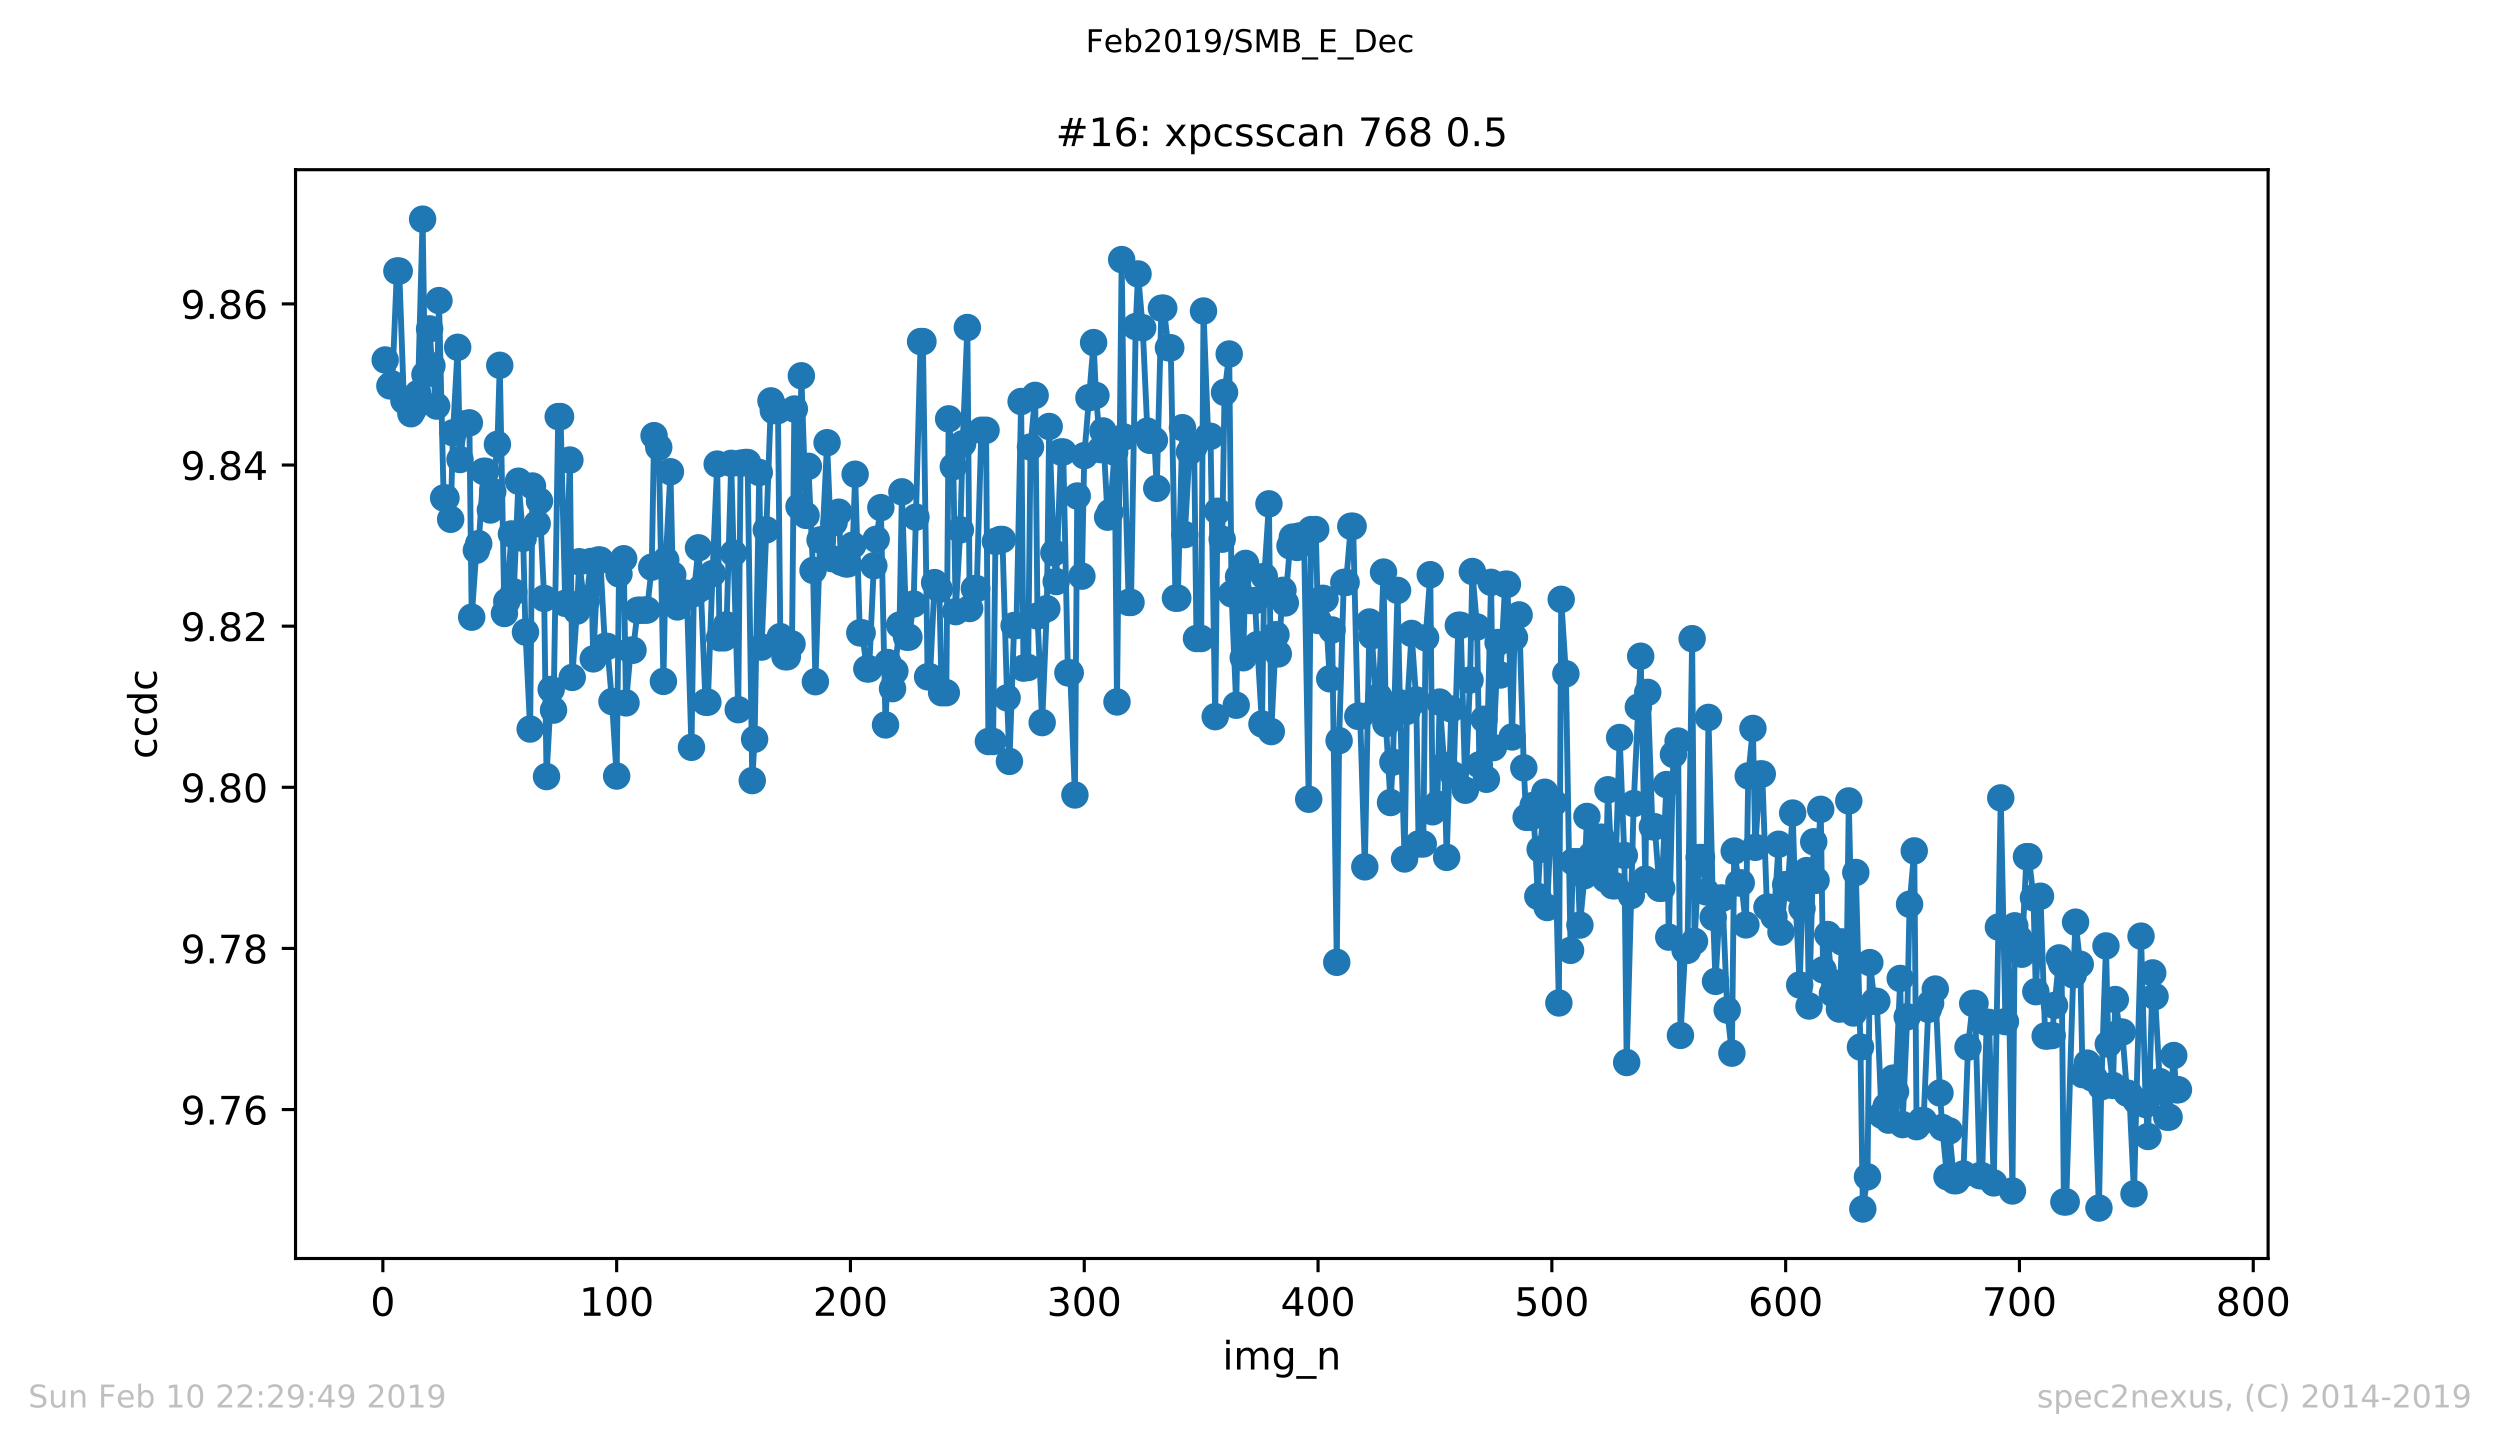 <?xml version="1.0" encoding="utf-8" standalone="no"?>
<!DOCTYPE svg PUBLIC "-//W3C//DTD SVG 1.1//EN"
  "http://www.w3.org/Graphics/SVG/1.1/DTD/svg11.dtd">
<!-- Created with matplotlib (https://matplotlib.org/) -->
<svg height="367.2pt" version="1.1" viewBox="0 0 636.48 367.2" width="636.48pt" xmlns="http://www.w3.org/2000/svg" xmlns:xlink="http://www.w3.org/1999/xlink">
 <defs>
  <style type="text/css">
*{stroke-linecap:butt;stroke-linejoin:round;white-space:pre;}
  </style>
 </defs>
 <g id="figure_1">
  <g id="patch_1">
   <path d="M 0 367.2 
L 636.48 367.2 
L 636.48 0 
L 0 0 
z
" style="fill:#ffffff;"/>
  </g>
  <g id="axes_1">
   <g id="patch_2">
    <path d="M 75.24 320.4 
L 577.44 320.4 
L 577.44 43.2 
L 75.24 43.2 
z
" style="fill:#ffffff;"/>
   </g>
   <g id="matplotlib.axis_1">
    <g id="xtick_1">
     <g id="line2d_1">
      <defs>
       <path d="M 0 0 
L 0 3.5 
" id="md3007e72ae" style="stroke:#000000;stroke-width:0.8;"/>
      </defs>
      <g>
       <use style="stroke:#000000;stroke-width:0.8;" x="97.472" xlink:href="#md3007e72ae" y="320.4"/>
      </g>
     </g>
     <g id="text_1">
      <!-- 0 -->
      <defs>
       <path d="M 31.781 66.406 
Q 24.172 66.406 20.328 58.906 
Q 16.5 51.422 16.5 36.375 
Q 16.5 21.391 20.328 13.891 
Q 24.172 6.391 31.781 6.391 
Q 39.453 6.391 43.281 13.891 
Q 47.125 21.391 47.125 36.375 
Q 47.125 51.422 43.281 58.906 
Q 39.453 66.406 31.781 66.406 
z
M 31.781 74.219 
Q 44.047 74.219 50.516 64.516 
Q 56.984 54.828 56.984 36.375 
Q 56.984 17.969 50.516 8.266 
Q 44.047 -1.422 31.781 -1.422 
Q 19.531 -1.422 13.062 8.266 
Q 6.594 17.969 6.594 36.375 
Q 6.594 54.828 13.062 64.516 
Q 19.531 74.219 31.781 74.219 
z
" id="DejaVuSans-48"/>
      </defs>
      <g transform="translate(94.291 334.998)scale(0.1 -0.1)">
       <use xlink:href="#DejaVuSans-48"/>
      </g>
     </g>
    </g>
    <g id="xtick_2">
     <g id="line2d_2">
      <g>
       <use style="stroke:#000000;stroke-width:0.8;" x="156.996" xlink:href="#md3007e72ae" y="320.4"/>
      </g>
     </g>
     <g id="text_2">
      <!-- 100 -->
      <defs>
       <path d="M 12.406 8.297 
L 28.516 8.297 
L 28.516 63.922 
L 10.984 60.406 
L 10.984 69.391 
L 28.422 72.906 
L 38.281 72.906 
L 38.281 8.297 
L 54.391 8.297 
L 54.391 0 
L 12.406 0 
z
" id="DejaVuSans-49"/>
      </defs>
      <g transform="translate(147.452 334.998)scale(0.1 -0.1)">
       <use xlink:href="#DejaVuSans-49"/>
       <use x="63.623" xlink:href="#DejaVuSans-48"/>
       <use x="127.246" xlink:href="#DejaVuSans-48"/>
      </g>
     </g>
    </g>
    <g id="xtick_3">
     <g id="line2d_3">
      <g>
       <use style="stroke:#000000;stroke-width:0.8;" x="216.519" xlink:href="#md3007e72ae" y="320.4"/>
      </g>
     </g>
     <g id="text_3">
      <!-- 200 -->
      <defs>
       <path d="M 19.188 8.297 
L 53.609 8.297 
L 53.609 0 
L 7.328 0 
L 7.328 8.297 
Q 12.938 14.109 22.625 23.891 
Q 32.328 33.688 34.812 36.531 
Q 39.547 41.844 41.422 45.531 
Q 43.312 49.219 43.312 52.781 
Q 43.312 58.594 39.234 62.25 
Q 35.156 65.922 28.609 65.922 
Q 23.969 65.922 18.812 64.312 
Q 13.672 62.703 7.812 59.422 
L 7.812 69.391 
Q 13.766 71.781 18.938 73 
Q 24.125 74.219 28.422 74.219 
Q 39.75 74.219 46.484 68.547 
Q 53.219 62.891 53.219 53.422 
Q 53.219 48.922 51.531 44.891 
Q 49.859 40.875 45.406 35.406 
Q 44.188 33.984 37.641 27.219 
Q 31.109 20.453 19.188 8.297 
z
" id="DejaVuSans-50"/>
      </defs>
      <g transform="translate(206.975 334.998)scale(0.1 -0.1)">
       <use xlink:href="#DejaVuSans-50"/>
       <use x="63.623" xlink:href="#DejaVuSans-48"/>
       <use x="127.246" xlink:href="#DejaVuSans-48"/>
      </g>
     </g>
    </g>
    <g id="xtick_4">
     <g id="line2d_4">
      <g>
       <use style="stroke:#000000;stroke-width:0.8;" x="276.043" xlink:href="#md3007e72ae" y="320.4"/>
      </g>
     </g>
     <g id="text_4">
      <!-- 300 -->
      <defs>
       <path d="M 40.578 39.312 
Q 47.656 37.797 51.625 33 
Q 55.609 28.219 55.609 21.188 
Q 55.609 10.406 48.188 4.484 
Q 40.766 -1.422 27.094 -1.422 
Q 22.516 -1.422 17.656 -0.516 
Q 12.797 0.391 7.625 2.203 
L 7.625 11.719 
Q 11.719 9.328 16.594 8.109 
Q 21.484 6.891 26.812 6.891 
Q 36.078 6.891 40.938 10.547 
Q 45.797 14.203 45.797 21.188 
Q 45.797 27.641 41.281 31.266 
Q 36.766 34.906 28.719 34.906 
L 20.219 34.906 
L 20.219 43.016 
L 29.109 43.016 
Q 36.375 43.016 40.234 45.922 
Q 44.094 48.828 44.094 54.297 
Q 44.094 59.906 40.109 62.906 
Q 36.141 65.922 28.719 65.922 
Q 24.656 65.922 20.016 65.031 
Q 15.375 64.156 9.812 62.312 
L 9.812 71.094 
Q 15.438 72.656 20.344 73.438 
Q 25.25 74.219 29.594 74.219 
Q 40.828 74.219 47.359 69.109 
Q 53.906 64.016 53.906 55.328 
Q 53.906 49.266 50.438 45.094 
Q 46.969 40.922 40.578 39.312 
z
" id="DejaVuSans-51"/>
      </defs>
      <g transform="translate(266.499 334.998)scale(0.1 -0.1)">
       <use xlink:href="#DejaVuSans-51"/>
       <use x="63.623" xlink:href="#DejaVuSans-48"/>
       <use x="127.246" xlink:href="#DejaVuSans-48"/>
      </g>
     </g>
    </g>
    <g id="xtick_5">
     <g id="line2d_5">
      <g>
       <use style="stroke:#000000;stroke-width:0.8;" x="335.566" xlink:href="#md3007e72ae" y="320.4"/>
      </g>
     </g>
     <g id="text_5">
      <!-- 400 -->
      <defs>
       <path d="M 37.797 64.312 
L 12.891 25.391 
L 37.797 25.391 
z
M 35.203 72.906 
L 47.609 72.906 
L 47.609 25.391 
L 58.016 25.391 
L 58.016 17.188 
L 47.609 17.188 
L 47.609 0 
L 37.797 0 
L 37.797 17.188 
L 4.891 17.188 
L 4.891 26.703 
z
" id="DejaVuSans-52"/>
      </defs>
      <g transform="translate(326.022 334.998)scale(0.1 -0.1)">
       <use xlink:href="#DejaVuSans-52"/>
       <use x="63.623" xlink:href="#DejaVuSans-48"/>
       <use x="127.246" xlink:href="#DejaVuSans-48"/>
      </g>
     </g>
    </g>
    <g id="xtick_6">
     <g id="line2d_6">
      <g>
       <use style="stroke:#000000;stroke-width:0.8;" x="395.09" xlink:href="#md3007e72ae" y="320.4"/>
      </g>
     </g>
     <g id="text_6">
      <!-- 500 -->
      <defs>
       <path d="M 10.797 72.906 
L 49.516 72.906 
L 49.516 64.594 
L 19.828 64.594 
L 19.828 46.734 
Q 21.969 47.469 24.109 47.828 
Q 26.266 48.188 28.422 48.188 
Q 40.625 48.188 47.75 41.5 
Q 54.891 34.812 54.891 23.391 
Q 54.891 11.625 47.562 5.094 
Q 40.234 -1.422 26.906 -1.422 
Q 22.312 -1.422 17.547 -0.641 
Q 12.797 0.141 7.719 1.703 
L 7.719 11.625 
Q 12.109 9.234 16.797 8.062 
Q 21.484 6.891 26.703 6.891 
Q 35.156 6.891 40.078 11.328 
Q 45.016 15.766 45.016 23.391 
Q 45.016 31 40.078 35.438 
Q 35.156 39.891 26.703 39.891 
Q 22.75 39.891 18.812 39.016 
Q 14.891 38.141 10.797 36.281 
z
" id="DejaVuSans-53"/>
      </defs>
      <g transform="translate(385.546 334.998)scale(0.1 -0.1)">
       <use xlink:href="#DejaVuSans-53"/>
       <use x="63.623" xlink:href="#DejaVuSans-48"/>
       <use x="127.246" xlink:href="#DejaVuSans-48"/>
      </g>
     </g>
    </g>
    <g id="xtick_7">
     <g id="line2d_7">
      <g>
       <use style="stroke:#000000;stroke-width:0.8;" x="454.613" xlink:href="#md3007e72ae" y="320.4"/>
      </g>
     </g>
     <g id="text_7">
      <!-- 600 -->
      <defs>
       <path d="M 33.016 40.375 
Q 26.375 40.375 22.484 35.828 
Q 18.609 31.297 18.609 23.391 
Q 18.609 15.531 22.484 10.953 
Q 26.375 6.391 33.016 6.391 
Q 39.656 6.391 43.531 10.953 
Q 47.406 15.531 47.406 23.391 
Q 47.406 31.297 43.531 35.828 
Q 39.656 40.375 33.016 40.375 
z
M 52.594 71.297 
L 52.594 62.312 
Q 48.875 64.062 45.094 64.984 
Q 41.312 65.922 37.594 65.922 
Q 27.828 65.922 22.672 59.328 
Q 17.531 52.734 16.797 39.406 
Q 19.672 43.656 24.016 45.922 
Q 28.375 48.188 33.594 48.188 
Q 44.578 48.188 50.953 41.516 
Q 57.328 34.859 57.328 23.391 
Q 57.328 12.156 50.688 5.359 
Q 44.047 -1.422 33.016 -1.422 
Q 20.359 -1.422 13.672 8.266 
Q 6.984 17.969 6.984 36.375 
Q 6.984 53.656 15.188 63.938 
Q 23.391 74.219 37.203 74.219 
Q 40.922 74.219 44.703 73.484 
Q 48.484 72.75 52.594 71.297 
z
" id="DejaVuSans-54"/>
      </defs>
      <g transform="translate(445.069 334.998)scale(0.1 -0.1)">
       <use xlink:href="#DejaVuSans-54"/>
       <use x="63.623" xlink:href="#DejaVuSans-48"/>
       <use x="127.246" xlink:href="#DejaVuSans-48"/>
      </g>
     </g>
    </g>
    <g id="xtick_8">
     <g id="line2d_8">
      <g>
       <use style="stroke:#000000;stroke-width:0.8;" x="514.137" xlink:href="#md3007e72ae" y="320.4"/>
      </g>
     </g>
     <g id="text_8">
      <!-- 700 -->
      <defs>
       <path d="M 8.203 72.906 
L 55.078 72.906 
L 55.078 68.703 
L 28.609 0 
L 18.312 0 
L 43.219 64.594 
L 8.203 64.594 
z
" id="DejaVuSans-55"/>
      </defs>
      <g transform="translate(504.593 334.998)scale(0.1 -0.1)">
       <use xlink:href="#DejaVuSans-55"/>
       <use x="63.623" xlink:href="#DejaVuSans-48"/>
       <use x="127.246" xlink:href="#DejaVuSans-48"/>
      </g>
     </g>
    </g>
    <g id="xtick_9">
     <g id="line2d_9">
      <g>
       <use style="stroke:#000000;stroke-width:0.8;" x="573.66" xlink:href="#md3007e72ae" y="320.4"/>
      </g>
     </g>
     <g id="text_9">
      <!-- 800 -->
      <defs>
       <path d="M 31.781 34.625 
Q 24.75 34.625 20.719 30.859 
Q 16.703 27.094 16.703 20.516 
Q 16.703 13.922 20.719 10.156 
Q 24.75 6.391 31.781 6.391 
Q 38.812 6.391 42.859 10.172 
Q 46.922 13.969 46.922 20.516 
Q 46.922 27.094 42.891 30.859 
Q 38.875 34.625 31.781 34.625 
z
M 21.922 38.812 
Q 15.578 40.375 12.031 44.719 
Q 8.5 49.078 8.5 55.328 
Q 8.5 64.062 14.719 69.141 
Q 20.953 74.219 31.781 74.219 
Q 42.672 74.219 48.875 69.141 
Q 55.078 64.062 55.078 55.328 
Q 55.078 49.078 51.531 44.719 
Q 48 40.375 41.703 38.812 
Q 48.828 37.156 52.797 32.312 
Q 56.781 27.484 56.781 20.516 
Q 56.781 9.906 50.312 4.234 
Q 43.844 -1.422 31.781 -1.422 
Q 19.734 -1.422 13.25 4.234 
Q 6.781 9.906 6.781 20.516 
Q 6.781 27.484 10.781 32.312 
Q 14.797 37.156 21.922 38.812 
z
M 18.312 54.391 
Q 18.312 48.734 21.844 45.562 
Q 25.391 42.391 31.781 42.391 
Q 38.141 42.391 41.719 45.562 
Q 45.312 48.734 45.312 54.391 
Q 45.312 60.062 41.719 63.234 
Q 38.141 66.406 31.781 66.406 
Q 25.391 66.406 21.844 63.234 
Q 18.312 60.062 18.312 54.391 
z
" id="DejaVuSans-56"/>
      </defs>
      <g transform="translate(564.117 334.998)scale(0.1 -0.1)">
       <use xlink:href="#DejaVuSans-56"/>
       <use x="63.623" xlink:href="#DejaVuSans-48"/>
       <use x="127.246" xlink:href="#DejaVuSans-48"/>
      </g>
     </g>
    </g>
    <g id="text_10">
     <!-- img_n -->
     <defs>
      <path d="M 9.422 54.688 
L 18.406 54.688 
L 18.406 0 
L 9.422 0 
z
M 9.422 75.984 
L 18.406 75.984 
L 18.406 64.594 
L 9.422 64.594 
z
" id="DejaVuSans-105"/>
      <path d="M 52 44.188 
Q 55.375 50.25 60.062 53.125 
Q 64.75 56 71.094 56 
Q 79.641 56 84.281 50.016 
Q 88.922 44.047 88.922 33.016 
L 88.922 0 
L 79.891 0 
L 79.891 32.719 
Q 79.891 40.578 77.094 44.375 
Q 74.312 48.188 68.609 48.188 
Q 61.625 48.188 57.562 43.547 
Q 53.516 38.922 53.516 30.906 
L 53.516 0 
L 44.484 0 
L 44.484 32.719 
Q 44.484 40.625 41.703 44.406 
Q 38.922 48.188 33.109 48.188 
Q 26.219 48.188 22.156 43.531 
Q 18.109 38.875 18.109 30.906 
L 18.109 0 
L 9.078 0 
L 9.078 54.688 
L 18.109 54.688 
L 18.109 46.188 
Q 21.188 51.219 25.484 53.609 
Q 29.781 56 35.688 56 
Q 41.656 56 45.828 52.969 
Q 50 49.953 52 44.188 
z
" id="DejaVuSans-109"/>
      <path d="M 45.406 27.984 
Q 45.406 37.75 41.375 43.109 
Q 37.359 48.484 30.078 48.484 
Q 22.859 48.484 18.828 43.109 
Q 14.797 37.75 14.797 27.984 
Q 14.797 18.266 18.828 12.891 
Q 22.859 7.516 30.078 7.516 
Q 37.359 7.516 41.375 12.891 
Q 45.406 18.266 45.406 27.984 
z
M 54.391 6.781 
Q 54.391 -7.172 48.188 -13.984 
Q 42 -20.797 29.203 -20.797 
Q 24.469 -20.797 20.266 -20.094 
Q 16.062 -19.391 12.109 -17.922 
L 12.109 -9.188 
Q 16.062 -11.328 19.922 -12.344 
Q 23.781 -13.375 27.781 -13.375 
Q 36.625 -13.375 41.016 -8.766 
Q 45.406 -4.156 45.406 5.172 
L 45.406 9.625 
Q 42.625 4.781 38.281 2.391 
Q 33.938 0 27.875 0 
Q 17.828 0 11.672 7.656 
Q 5.516 15.328 5.516 27.984 
Q 5.516 40.672 11.672 48.328 
Q 17.828 56 27.875 56 
Q 33.938 56 38.281 53.609 
Q 42.625 51.219 45.406 46.391 
L 45.406 54.688 
L 54.391 54.688 
z
" id="DejaVuSans-103"/>
      <path d="M 50.984 -16.609 
L 50.984 -23.578 
L -0.984 -23.578 
L -0.984 -16.609 
z
" id="DejaVuSans-95"/>
      <path d="M 54.891 33.016 
L 54.891 0 
L 45.906 0 
L 45.906 32.719 
Q 45.906 40.484 42.875 44.328 
Q 39.844 48.188 33.797 48.188 
Q 26.516 48.188 22.312 43.547 
Q 18.109 38.922 18.109 30.906 
L 18.109 0 
L 9.078 0 
L 9.078 54.688 
L 18.109 54.688 
L 18.109 46.188 
Q 21.344 51.125 25.703 53.562 
Q 30.078 56 35.797 56 
Q 45.219 56 50.047 50.172 
Q 54.891 44.344 54.891 33.016 
z
" id="DejaVuSans-110"/>
     </defs>
     <g transform="translate(311.238 348.677)scale(0.1 -0.1)">
      <use xlink:href="#DejaVuSans-105"/>
      <use x="27.783" xlink:href="#DejaVuSans-109"/>
      <use x="125.195" xlink:href="#DejaVuSans-103"/>
      <use x="188.672" xlink:href="#DejaVuSans-95"/>
      <use x="238.672" xlink:href="#DejaVuSans-110"/>
     </g>
    </g>
   </g>
   <g id="matplotlib.axis_2">
    <g id="ytick_1">
     <g id="line2d_10">
      <defs>
       <path d="M 0 0 
L -3.5 0 
" id="m4d65aafc01" style="stroke:#000000;stroke-width:0.8;"/>
      </defs>
      <g>
       <use style="stroke:#000000;stroke-width:0.8;" x="75.24" xlink:href="#m4d65aafc01" y="282.49"/>
      </g>
     </g>
     <g id="text_11">
      <!-- 9.76 -->
      <defs>
       <path d="M 10.984 1.516 
L 10.984 10.5 
Q 14.703 8.734 18.5 7.812 
Q 22.312 6.891 25.984 6.891 
Q 35.75 6.891 40.891 13.453 
Q 46.047 20.016 46.781 33.406 
Q 43.953 29.203 39.594 26.953 
Q 35.25 24.703 29.984 24.703 
Q 19.047 24.703 12.672 31.312 
Q 6.297 37.938 6.297 49.422 
Q 6.297 60.641 12.938 67.422 
Q 19.578 74.219 30.609 74.219 
Q 43.266 74.219 49.922 64.516 
Q 56.594 54.828 56.594 36.375 
Q 56.594 19.141 48.406 8.859 
Q 40.234 -1.422 26.422 -1.422 
Q 22.703 -1.422 18.891 -0.688 
Q 15.094 0.047 10.984 1.516 
z
M 30.609 32.422 
Q 37.25 32.422 41.125 36.953 
Q 45.016 41.5 45.016 49.422 
Q 45.016 57.281 41.125 61.844 
Q 37.25 66.406 30.609 66.406 
Q 23.969 66.406 20.094 61.844 
Q 16.219 57.281 16.219 49.422 
Q 16.219 41.5 20.094 36.953 
Q 23.969 32.422 30.609 32.422 
z
" id="DejaVuSans-57"/>
       <path d="M 10.688 12.406 
L 21 12.406 
L 21 0 
L 10.688 0 
z
" id="DejaVuSans-46"/>
      </defs>
      <g transform="translate(45.974 286.289)scale(0.1 -0.1)">
       <use xlink:href="#DejaVuSans-57"/>
       <use x="63.623" xlink:href="#DejaVuSans-46"/>
       <use x="95.41" xlink:href="#DejaVuSans-55"/>
       <use x="159.033" xlink:href="#DejaVuSans-54"/>
      </g>
     </g>
    </g>
    <g id="ytick_2">
     <g id="line2d_11">
      <g>
       <use style="stroke:#000000;stroke-width:0.8;" x="75.24" xlink:href="#m4d65aafc01" y="241.464"/>
      </g>
     </g>
     <g id="text_12">
      <!-- 9.78 -->
      <g transform="translate(45.974 245.264)scale(0.1 -0.1)">
       <use xlink:href="#DejaVuSans-57"/>
       <use x="63.623" xlink:href="#DejaVuSans-46"/>
       <use x="95.41" xlink:href="#DejaVuSans-55"/>
       <use x="159.033" xlink:href="#DejaVuSans-56"/>
      </g>
     </g>
    </g>
    <g id="ytick_3">
     <g id="line2d_12">
      <g>
       <use style="stroke:#000000;stroke-width:0.8;" x="75.24" xlink:href="#m4d65aafc01" y="200.439"/>
      </g>
     </g>
     <g id="text_13">
      <!-- 9.80 -->
      <g transform="translate(45.974 204.238)scale(0.1 -0.1)">
       <use xlink:href="#DejaVuSans-57"/>
       <use x="63.623" xlink:href="#DejaVuSans-46"/>
       <use x="95.41" xlink:href="#DejaVuSans-56"/>
       <use x="159.033" xlink:href="#DejaVuSans-48"/>
      </g>
     </g>
    </g>
    <g id="ytick_4">
     <g id="line2d_13">
      <g>
       <use style="stroke:#000000;stroke-width:0.8;" x="75.24" xlink:href="#m4d65aafc01" y="159.414"/>
      </g>
     </g>
     <g id="text_14">
      <!-- 9.82 -->
      <g transform="translate(45.974 163.213)scale(0.1 -0.1)">
       <use xlink:href="#DejaVuSans-57"/>
       <use x="63.623" xlink:href="#DejaVuSans-46"/>
       <use x="95.41" xlink:href="#DejaVuSans-56"/>
       <use x="159.033" xlink:href="#DejaVuSans-50"/>
      </g>
     </g>
    </g>
    <g id="ytick_5">
     <g id="line2d_14">
      <g>
       <use style="stroke:#000000;stroke-width:0.8;" x="75.24" xlink:href="#m4d65aafc01" y="118.389"/>
      </g>
     </g>
     <g id="text_15">
      <!-- 9.84 -->
      <g transform="translate(45.974 122.188)scale(0.1 -0.1)">
       <use xlink:href="#DejaVuSans-57"/>
       <use x="63.623" xlink:href="#DejaVuSans-46"/>
       <use x="95.41" xlink:href="#DejaVuSans-56"/>
       <use x="159.033" xlink:href="#DejaVuSans-52"/>
      </g>
     </g>
    </g>
    <g id="ytick_6">
     <g id="line2d_15">
      <g>
       <use style="stroke:#000000;stroke-width:0.8;" x="75.24" xlink:href="#m4d65aafc01" y="77.364"/>
      </g>
     </g>
     <g id="text_16">
      <!-- 9.86 -->
      <g transform="translate(45.974 81.163)scale(0.1 -0.1)">
       <use xlink:href="#DejaVuSans-57"/>
       <use x="63.623" xlink:href="#DejaVuSans-46"/>
       <use x="95.41" xlink:href="#DejaVuSans-56"/>
       <use x="159.033" xlink:href="#DejaVuSans-54"/>
      </g>
     </g>
    </g>
    <g id="text_17">
     <!-- ccdc -->
     <defs>
      <path d="M 48.781 52.594 
L 48.781 44.188 
Q 44.969 46.297 41.141 47.344 
Q 37.312 48.391 33.406 48.391 
Q 24.656 48.391 19.812 42.844 
Q 14.984 37.312 14.984 27.297 
Q 14.984 17.281 19.812 11.734 
Q 24.656 6.203 33.406 6.203 
Q 37.312 6.203 41.141 7.25 
Q 44.969 8.297 48.781 10.406 
L 48.781 2.094 
Q 45.016 0.344 40.984 -0.531 
Q 36.969 -1.422 32.422 -1.422 
Q 20.062 -1.422 12.781 6.344 
Q 5.516 14.109 5.516 27.297 
Q 5.516 40.672 12.859 48.328 
Q 20.219 56 33.016 56 
Q 37.156 56 41.109 55.141 
Q 45.062 54.297 48.781 52.594 
z
" id="DejaVuSans-99"/>
      <path d="M 45.406 46.391 
L 45.406 75.984 
L 54.391 75.984 
L 54.391 0 
L 45.406 0 
L 45.406 8.203 
Q 42.578 3.328 38.25 0.953 
Q 33.938 -1.422 27.875 -1.422 
Q 17.969 -1.422 11.734 6.484 
Q 5.516 14.406 5.516 27.297 
Q 5.516 40.188 11.734 48.094 
Q 17.969 56 27.875 56 
Q 33.938 56 38.25 53.625 
Q 42.578 51.266 45.406 46.391 
z
M 14.797 27.297 
Q 14.797 17.391 18.875 11.75 
Q 22.953 6.109 30.078 6.109 
Q 37.203 6.109 41.297 11.75 
Q 45.406 17.391 45.406 27.297 
Q 45.406 37.203 41.297 42.844 
Q 37.203 48.484 30.078 48.484 
Q 22.953 48.484 18.875 42.844 
Q 14.797 37.203 14.797 27.297 
z
" id="DejaVuSans-100"/>
     </defs>
     <g transform="translate(39.895 193.222)rotate(-90)scale(0.1 -0.1)">
      <use xlink:href="#DejaVuSans-99"/>
      <use x="54.98" xlink:href="#DejaVuSans-99"/>
      <use x="109.961" xlink:href="#DejaVuSans-100"/>
      <use x="173.438" xlink:href="#DejaVuSans-99"/>
     </g>
    </g>
   </g>
   <g id="line2d_16">
    <path clip-path="url(#p94e1214bd8)" d="M 98.067 91.652 
L 99.258 98.243 
L 99.853 97.765 
L 101.043 69.008 
L 101.639 69.008 
L 102.829 101.986 
L 103.424 101.986 
L 104.615 105.335 
L 105.21 104.275 
L 106.401 100.177 
L 107.591 55.8 
L 108.186 95.364 
L 109.377 83.734 
L 109.972 93.118 
L 111.162 103.381 
L 111.758 76.527 
L 112.948 126.786 
L 113.543 126.786 
L 114.734 132.21 
L 115.329 110.187 
L 116.52 88.42 
L 117.115 116.988 
L 118.305 107.923 
L 119.496 107.648 
L 120.091 157.132 
L 121.281 140.086 
L 121.877 138.408 
L 123.067 119.998 
L 123.662 119.998 
L 124.853 129.841 
L 125.448 125.146 
L 126.639 113.123 
L 127.234 93.008 
L 128.424 156.187 
L 129.02 153.118 
L 130.21 135.937 
L 130.805 150.696 
L 131.996 122.509 
L 133.186 137.074 
L 133.781 160.926 
L 134.972 185.608 
L 135.567 123.733 
L 136.758 133.308 
L 137.353 127.552 
L 138.543 152.347 
L 139.139 197.705 
L 140.329 175.524 
L 140.924 180.79 
L 142.115 106.058 
L 142.71 106.058 
L 143.9 153.601 
L 145.091 117.123 
L 145.686 172.469 
L 146.877 155.576 
L 147.472 143.017 
L 148.662 153.049 
L 149.258 153.049 
L 150.448 142.95 
L 151.043 167.745 
L 152.234 142.59 
L 152.829 142.59 
L 154.019 164.569 
L 154.615 164.569 
L 155.805 178.616 
L 156.996 197.577 
L 157.591 146.105 
L 158.781 142.253 
L 159.377 178.948 
L 160.567 165.537 
L 161.162 165.537 
L 162.353 155.377 
L 164.734 155.321 
L 165.924 144.391 
L 166.519 110.913 
L 167.71 113.886 
L 168.9 173.475 
L 169.496 142.62 
L 170.686 120.105 
L 171.281 146.358 
L 172.472 154.521 
L 173.067 151.161 
L 174.853 151.064 
L 176.043 190.263 
L 176.638 151.136 
L 177.829 139.473 
L 178.424 149.761 
L 179.615 178.774 
L 180.21 178.774 
L 181.4 146.039 
L 182.591 118.153 
L 183.186 162.385 
L 184.376 162.385 
L 184.972 159.086 
L 186.162 117.964 
L 186.757 140.853 
L 187.948 180.677 
L 188.543 117.923 
L 190.329 117.749 
L 191.519 198.732 
L 192.114 188.201 
L 193.305 120.296 
L 193.9 164.748 
L 195.091 134.892 
L 196.281 102.06 
L 196.876 104.523 
L 198.067 104.523 
L 198.662 162.081 
L 199.853 167.193 
L 200.448 167.193 
L 201.638 163.956 
L 202.233 104.127 
L 203.424 128.98 
L 204.019 95.67 
L 205.21 131.213 
L 205.805 118.718 
L 206.995 145.221 
L 207.591 173.557 
L 208.781 137.465 
L 209.376 137.465 
L 210.567 112.706 
L 211.757 142.222 
L 212.352 133.03 
L 213.543 130.403 
L 214.138 143.114 
L 215.329 143.551 
L 215.924 143.551 
L 217.114 138.793 
L 217.71 120.733 
L 218.9 161.115 
L 219.495 161.115 
L 220.686 170.284 
L 221.281 170.284 
L 222.471 144.033 
L 223.067 137.301 
L 224.257 129.241 
L 225.448 184.558 
L 226.043 168.677 
L 227.233 175.32 
L 227.829 170.859 
L 229.019 159.135 
L 229.614 125.215 
L 230.805 162.211 
L 231.4 162.211 
L 232.59 153.77 
L 234.376 86.961 
L 234.971 86.961 
L 236.162 172.3 
L 236.757 172.3 
L 237.948 148.328 
L 239.138 150.037 
L 239.733 176.362 
L 240.924 176.362 
L 241.519 106.638 
L 242.709 118.812 
L 243.305 155.717 
L 244.495 134.892 
L 245.09 112.972 
L 246.281 83.384 
L 246.876 154.927 
L 248.067 149.871 
L 248.662 149.871 
L 249.852 109.538 
L 251.043 109.538 
L 251.638 188.786 
L 252.828 188.786 
L 253.424 137.838 
L 254.614 137.352 
L 255.209 137.352 
L 256.4 177.668 
L 256.995 193.845 
L 258.186 159.252 
L 258.781 159.252 
L 259.971 102.224 
L 260.567 170.103 
L 261.757 169.937 
L 262.352 113.805 
L 263.543 100.653 
L 264.138 156.833 
L 265.328 183.965 
L 266.519 154.95 
L 267.114 108.583 
L 268.305 140.735 
L 268.9 148.06 
L 270.09 115.074 
L 270.686 115.074 
L 271.876 171.296 
L 272.471 171.296 
L 273.662 202.391 
L 274.257 126.282 
L 275.447 146.685 
L 276.043 116.017 
L 278.424 87.222 
L 279.019 100.681 
L 280.209 114.464 
L 280.805 109.714 
L 281.995 131.671 
L 282.59 130.437 
L 283.781 115.128 
L 284.376 178.702 
L 285.566 66.088 
L 286.162 111.255 
L 287.352 153.376 
L 287.947 153.376 
L 289.138 83.147 
L 289.733 69.742 
L 290.924 83.446 
L 292.114 109.76 
L 292.709 112.101 
L 293.9 112.101 
L 294.495 124.326 
L 295.685 78.469 
L 296.281 78.469 
L 297.471 88.545 
L 298.066 88.545 
L 299.257 152.278 
L 299.852 152.278 
L 301.043 108.887 
L 301.638 136.108 
L 302.828 115.046 
L 304.019 113.708 
L 304.614 162.561 
L 305.804 162.561 
L 306.4 79.177 
L 307.59 111.084 
L 308.185 111.084 
L 309.376 182.455 
L 309.971 130.166 
L 311.162 137.278 
L 311.757 99.904 
L 312.947 90.129 
L 313.542 151.184 
L 314.733 179.548 
L 315.328 146.844 
L 316.519 167.451 
L 317.114 143.435 
L 318.304 152.899 
L 319.495 152.899 
L 320.09 164.122 
L 321.281 184.31 
L 321.876 146.736 
L 323.066 128.273 
L 323.661 186.254 
L 324.852 161.585 
L 325.447 166.477 
L 326.638 150.293 
L 327.233 153.502 
L 328.423 138.975 
L 329.019 136.744 
L 330.209 139.373 
L 330.804 136.456 
L 331.995 137.207 
L 333.185 203.481 
L 333.78 134.831 
L 334.971 134.831 
L 335.566 157.967 
L 336.757 152.324 
L 337.352 152.538 
L 338.542 172.811 
L 339.138 160.387 
L 340.328 244.995 
L 340.923 188.561 
L 342.114 148.267 
L 342.709 148.267 
L 343.899 133.985 
L 344.495 133.985 
L 345.685 182.351 
L 346.28 182.351 
L 347.471 220.691 
L 348.661 158.356 
L 349.257 161.892 
L 350.447 180.468 
L 351.042 177.336 
L 352.233 145.651 
L 352.828 184.249 
L 354.018 204.314 
L 354.614 194.034 
L 355.804 150.311 
L 356.399 178.925 
L 357.59 218.683 
L 358.185 181.096 
L 359.376 161.268 
L 360.566 178.209 
L 361.161 214.868 
L 362.352 214.868 
L 362.947 162.38 
L 364.137 146.31 
L 364.733 206.672 
L 365.923 204.705 
L 366.518 178.733 
L 367.709 194.821 
L 368.304 218.277 
L 369.495 180.511 
L 370.09 197.335 
L 371.28 159.194 
L 371.875 159.194 
L 373.066 201.192 
L 374.256 173.13 
L 374.852 145.502 
L 376.042 159.62 
L 376.637 194.724 
L 377.828 183.115 
L 378.423 198.397 
L 379.614 148.262 
L 380.209 190.332 
L 381.399 163.573 
L 381.994 171.85 
L 383.185 148.747 
L 383.78 148.747 
L 384.971 187.626 
L 385.566 162.3 
L 386.756 156.557 
L 387.947 195.482 
L 388.542 208.08 
L 389.733 208.08 
L 390.328 205.048 
L 391.518 228.207 
L 392.113 216.225 
L 393.304 201.698 
L 393.899 231.045 
L 395.09 204.409 
L 395.685 204.409 
L 396.875 255.339 
L 397.471 152.587 
L 398.661 171.536 
L 399.852 241.955 
L 400.447 219.39 
L 401.637 219.39 
L 402.232 235.521 
L 403.423 222.936 
L 404.018 207.861 
L 405.209 217.648 
L 405.804 217.648 
L 406.994 219.097 
L 407.59 213.136 
L 408.78 223.864 
L 409.375 201.067 
L 410.566 225.496 
L 411.161 225.496 
L 412.351 187.764 
L 413.542 217.778 
L 414.137 270.502 
L 415.923 204.575 
L 417.709 167.068 
L 418.899 223.841 
L 419.494 176.273 
L 420.685 210.477 
L 421.28 210.477 
L 422.47 226.145 
L 423.066 226.145 
L 424.256 199.744 
L 424.851 238.59 
L 426.042 192.084 
L 427.232 188.671 
L 427.828 263.609 
L 429.018 241.937 
L 429.613 241.937 
L 430.804 162.604 
L 431.399 239.658 
L 432.589 218.328 
L 433.185 218.328 
L 434.375 227.075 
L 434.97 182.647 
L 436.161 233.531 
L 436.756 249.846 
L 437.947 228.649 
L 438.542 228.649 
L 439.732 257.161 
L 440.923 268.129 
L 441.518 216.677 
L 442.708 224.778 
L 443.304 224.778 
L 444.494 235.468 
L 445.089 197.529 
L 446.28 185.457 
L 446.875 215.722 
L 448.066 197.051 
L 448.661 197.051 
L 449.851 230.989 
L 450.447 230.989 
L 451.637 233.363 
L 452.827 214.937 
L 453.423 237.305 
L 454.613 225.215 
L 455.208 225.215 
L 456.399 207.002 
L 456.994 226.521 
L 458.185 250.761 
L 458.78 231.283 
L 459.97 221.644 
L 460.566 256.121 
L 461.756 214.314 
L 462.351 224.117 
L 463.542 206.049 
L 464.137 246.911 
L 465.327 237.923 
L 466.518 252.92 
L 467.113 250.309 
L 468.304 256.911 
L 468.899 239.796 
L 470.089 251.367 
L 470.685 203.916 
L 471.875 257.902 
L 472.47 222.127 
L 473.661 266.568 
L 474.256 307.8 
L 475.446 299.604 
L 476.042 245.072 
L 477.232 254.938 
L 477.827 254.938 
L 479.018 283.884 
L 480.208 281.618 
L 480.804 285.18 
L 481.994 274.475 
L 482.589 277.886 
L 483.78 249.111 
L 484.375 286.309 
L 485.565 258.867 
L 486.161 230.213 
L 487.351 216.631 
L 487.946 286.843 
L 489.137 285.302 
L 489.732 285.302 
L 490.923 256.969 
L 491.518 255.421 
L 492.708 251.806 
L 493.899 278.256 
L 494.494 287.052 
L 495.684 299.579 
L 496.28 287.916 
L 497.47 300.585 
L 498.065 300.585 
L 499.851 298.871 
L 501.042 266.588 
L 502.232 255.462 
L 502.827 255.462 
L 504.018 299.323 
L 504.613 299.323 
L 505.803 260.301 
L 506.399 260.301 
L 507.589 301.158 
L 509.375 203.137 
L 510.565 260.104 
L 511.161 237.149 
L 512.351 303.212 
L 512.946 235.705 
L 514.137 239.04 
L 514.732 242.938 
L 515.922 218.108 
L 516.518 218.108 
L 517.708 228.557 
L 518.303 252.473 
L 519.494 228.171 
L 520.684 263.75 
L 521.28 263.75 
L 522.47 263.635 
L 523.065 255.975 
L 524.256 243.876 
L 524.851 245.358 
L 525.446 305.991 
L 526.041 305.991 
L 527.827 248.201 
L 528.422 234.776 
L 529.613 245.493 
L 530.208 273.586 
L 531.399 270.666 
L 532.589 274.437 
L 533.184 274.437 
L 534.375 307.56 
L 534.97 276.692 
L 536.16 240.823 
L 536.756 265.814 
L 537.946 276.343 
L 538.541 254.478 
L 539.732 262.766 
L 540.327 262.766 
L 541.518 278.282 
L 542.113 278.496 
L 543.303 303.935 
L 543.898 280.328 
L 545.089 238.334 
L 546.279 281.207 
L 546.875 289.339 
L 548.065 247.698 
L 548.66 253.709 
L 549.851 275.361 
L 550.446 277.886 
L 551.637 284.413 
L 552.232 284.413 
L 553.422 268.729 
L 554.017 277.444 
L 554.613 277.444 
L 554.613 277.444 
" style="fill:none;stroke:#1f77b4;stroke-linecap:square;stroke-width:1.5;"/>
    <defs>
     <path d="M 0 3 
C 0.796 3 1.559 2.684 2.121 2.121 
C 2.684 1.559 3 0.796 3 0 
C 3 -0.796 2.684 -1.559 2.121 -2.121 
C 1.559 -2.684 0.796 -3 0 -3 
C -0.796 -3 -1.559 -2.684 -2.121 -2.121 
C -2.684 -1.559 -3 -0.796 -3 0 
C -3 0.796 -2.684 1.559 -2.121 2.121 
C -1.559 2.684 -0.796 3 0 3 
z
" id="m84b525e3ff" style="stroke:#1f77b4;"/>
    </defs>
    <g clip-path="url(#p94e1214bd8)">
     <use style="fill:#1f77b4;stroke:#1f77b4;" x="98.067" xlink:href="#m84b525e3ff" y="91.652"/>
     <use style="fill:#1f77b4;stroke:#1f77b4;" x="99.258" xlink:href="#m84b525e3ff" y="98.243"/>
     <use style="fill:#1f77b4;stroke:#1f77b4;" x="99.853" xlink:href="#m84b525e3ff" y="97.765"/>
     <use style="fill:#1f77b4;stroke:#1f77b4;" x="101.043" xlink:href="#m84b525e3ff" y="69.008"/>
     <use style="fill:#1f77b4;stroke:#1f77b4;" x="101.639" xlink:href="#m84b525e3ff" y="69.008"/>
     <use style="fill:#1f77b4;stroke:#1f77b4;" x="102.829" xlink:href="#m84b525e3ff" y="101.986"/>
     <use style="fill:#1f77b4;stroke:#1f77b4;" x="103.424" xlink:href="#m84b525e3ff" y="101.986"/>
     <use style="fill:#1f77b4;stroke:#1f77b4;" x="104.615" xlink:href="#m84b525e3ff" y="105.335"/>
     <use style="fill:#1f77b4;stroke:#1f77b4;" x="105.21" xlink:href="#m84b525e3ff" y="104.275"/>
     <use style="fill:#1f77b4;stroke:#1f77b4;" x="106.401" xlink:href="#m84b525e3ff" y="100.177"/>
     <use style="fill:#1f77b4;stroke:#1f77b4;" x="107.591" xlink:href="#m84b525e3ff" y="55.8"/>
     <use style="fill:#1f77b4;stroke:#1f77b4;" x="108.186" xlink:href="#m84b525e3ff" y="95.364"/>
     <use style="fill:#1f77b4;stroke:#1f77b4;" x="109.377" xlink:href="#m84b525e3ff" y="83.734"/>
     <use style="fill:#1f77b4;stroke:#1f77b4;" x="109.972" xlink:href="#m84b525e3ff" y="93.118"/>
     <use style="fill:#1f77b4;stroke:#1f77b4;" x="111.162" xlink:href="#m84b525e3ff" y="103.381"/>
     <use style="fill:#1f77b4;stroke:#1f77b4;" x="111.758" xlink:href="#m84b525e3ff" y="76.527"/>
     <use style="fill:#1f77b4;stroke:#1f77b4;" x="112.948" xlink:href="#m84b525e3ff" y="126.786"/>
     <use style="fill:#1f77b4;stroke:#1f77b4;" x="113.543" xlink:href="#m84b525e3ff" y="126.786"/>
     <use style="fill:#1f77b4;stroke:#1f77b4;" x="114.734" xlink:href="#m84b525e3ff" y="132.21"/>
     <use style="fill:#1f77b4;stroke:#1f77b4;" x="115.329" xlink:href="#m84b525e3ff" y="110.187"/>
     <use style="fill:#1f77b4;stroke:#1f77b4;" x="116.52" xlink:href="#m84b525e3ff" y="88.42"/>
     <use style="fill:#1f77b4;stroke:#1f77b4;" x="117.115" xlink:href="#m84b525e3ff" y="116.988"/>
     <use style="fill:#1f77b4;stroke:#1f77b4;" x="118.305" xlink:href="#m84b525e3ff" y="107.923"/>
     <use style="fill:#1f77b4;stroke:#1f77b4;" x="119.496" xlink:href="#m84b525e3ff" y="107.648"/>
     <use style="fill:#1f77b4;stroke:#1f77b4;" x="120.091" xlink:href="#m84b525e3ff" y="157.132"/>
     <use style="fill:#1f77b4;stroke:#1f77b4;" x="121.281" xlink:href="#m84b525e3ff" y="140.086"/>
     <use style="fill:#1f77b4;stroke:#1f77b4;" x="121.877" xlink:href="#m84b525e3ff" y="138.408"/>
     <use style="fill:#1f77b4;stroke:#1f77b4;" x="123.067" xlink:href="#m84b525e3ff" y="119.998"/>
     <use style="fill:#1f77b4;stroke:#1f77b4;" x="123.662" xlink:href="#m84b525e3ff" y="119.998"/>
     <use style="fill:#1f77b4;stroke:#1f77b4;" x="124.853" xlink:href="#m84b525e3ff" y="129.841"/>
     <use style="fill:#1f77b4;stroke:#1f77b4;" x="125.448" xlink:href="#m84b525e3ff" y="125.146"/>
     <use style="fill:#1f77b4;stroke:#1f77b4;" x="126.639" xlink:href="#m84b525e3ff" y="113.123"/>
     <use style="fill:#1f77b4;stroke:#1f77b4;" x="127.234" xlink:href="#m84b525e3ff" y="93.008"/>
     <use style="fill:#1f77b4;stroke:#1f77b4;" x="128.424" xlink:href="#m84b525e3ff" y="156.187"/>
     <use style="fill:#1f77b4;stroke:#1f77b4;" x="129.02" xlink:href="#m84b525e3ff" y="153.118"/>
     <use style="fill:#1f77b4;stroke:#1f77b4;" x="130.21" xlink:href="#m84b525e3ff" y="135.937"/>
     <use style="fill:#1f77b4;stroke:#1f77b4;" x="130.805" xlink:href="#m84b525e3ff" y="150.696"/>
     <use style="fill:#1f77b4;stroke:#1f77b4;" x="131.996" xlink:href="#m84b525e3ff" y="122.509"/>
     <use style="fill:#1f77b4;stroke:#1f77b4;" x="133.186" xlink:href="#m84b525e3ff" y="137.074"/>
     <use style="fill:#1f77b4;stroke:#1f77b4;" x="133.781" xlink:href="#m84b525e3ff" y="160.926"/>
     <use style="fill:#1f77b4;stroke:#1f77b4;" x="134.972" xlink:href="#m84b525e3ff" y="185.608"/>
     <use style="fill:#1f77b4;stroke:#1f77b4;" x="135.567" xlink:href="#m84b525e3ff" y="123.733"/>
     <use style="fill:#1f77b4;stroke:#1f77b4;" x="136.758" xlink:href="#m84b525e3ff" y="133.308"/>
     <use style="fill:#1f77b4;stroke:#1f77b4;" x="137.353" xlink:href="#m84b525e3ff" y="127.552"/>
     <use style="fill:#1f77b4;stroke:#1f77b4;" x="138.543" xlink:href="#m84b525e3ff" y="152.347"/>
     <use style="fill:#1f77b4;stroke:#1f77b4;" x="139.139" xlink:href="#m84b525e3ff" y="197.705"/>
     <use style="fill:#1f77b4;stroke:#1f77b4;" x="140.329" xlink:href="#m84b525e3ff" y="175.524"/>
     <use style="fill:#1f77b4;stroke:#1f77b4;" x="140.924" xlink:href="#m84b525e3ff" y="180.79"/>
     <use style="fill:#1f77b4;stroke:#1f77b4;" x="142.115" xlink:href="#m84b525e3ff" y="106.058"/>
     <use style="fill:#1f77b4;stroke:#1f77b4;" x="142.71" xlink:href="#m84b525e3ff" y="106.058"/>
     <use style="fill:#1f77b4;stroke:#1f77b4;" x="143.9" xlink:href="#m84b525e3ff" y="153.601"/>
     <use style="fill:#1f77b4;stroke:#1f77b4;" x="145.091" xlink:href="#m84b525e3ff" y="117.123"/>
     <use style="fill:#1f77b4;stroke:#1f77b4;" x="145.686" xlink:href="#m84b525e3ff" y="172.469"/>
     <use style="fill:#1f77b4;stroke:#1f77b4;" x="146.877" xlink:href="#m84b525e3ff" y="155.576"/>
     <use style="fill:#1f77b4;stroke:#1f77b4;" x="147.472" xlink:href="#m84b525e3ff" y="143.017"/>
     <use style="fill:#1f77b4;stroke:#1f77b4;" x="148.662" xlink:href="#m84b525e3ff" y="153.049"/>
     <use style="fill:#1f77b4;stroke:#1f77b4;" x="149.258" xlink:href="#m84b525e3ff" y="153.049"/>
     <use style="fill:#1f77b4;stroke:#1f77b4;" x="150.448" xlink:href="#m84b525e3ff" y="142.95"/>
     <use style="fill:#1f77b4;stroke:#1f77b4;" x="151.043" xlink:href="#m84b525e3ff" y="167.745"/>
     <use style="fill:#1f77b4;stroke:#1f77b4;" x="152.234" xlink:href="#m84b525e3ff" y="142.59"/>
     <use style="fill:#1f77b4;stroke:#1f77b4;" x="152.829" xlink:href="#m84b525e3ff" y="142.59"/>
     <use style="fill:#1f77b4;stroke:#1f77b4;" x="154.019" xlink:href="#m84b525e3ff" y="164.569"/>
     <use style="fill:#1f77b4;stroke:#1f77b4;" x="154.615" xlink:href="#m84b525e3ff" y="164.569"/>
     <use style="fill:#1f77b4;stroke:#1f77b4;" x="155.805" xlink:href="#m84b525e3ff" y="178.616"/>
     <use style="fill:#1f77b4;stroke:#1f77b4;" x="156.996" xlink:href="#m84b525e3ff" y="197.577"/>
     <use style="fill:#1f77b4;stroke:#1f77b4;" x="157.591" xlink:href="#m84b525e3ff" y="146.105"/>
     <use style="fill:#1f77b4;stroke:#1f77b4;" x="158.781" xlink:href="#m84b525e3ff" y="142.253"/>
     <use style="fill:#1f77b4;stroke:#1f77b4;" x="159.377" xlink:href="#m84b525e3ff" y="178.948"/>
     <use style="fill:#1f77b4;stroke:#1f77b4;" x="160.567" xlink:href="#m84b525e3ff" y="165.537"/>
     <use style="fill:#1f77b4;stroke:#1f77b4;" x="161.162" xlink:href="#m84b525e3ff" y="165.537"/>
     <use style="fill:#1f77b4;stroke:#1f77b4;" x="162.353" xlink:href="#m84b525e3ff" y="155.377"/>
     <use style="fill:#1f77b4;stroke:#1f77b4;" x="162.948" xlink:href="#m84b525e3ff" y="155.377"/>
     <use style="fill:#1f77b4;stroke:#1f77b4;" x="164.138" xlink:href="#m84b525e3ff" y="155.321"/>
     <use style="fill:#1f77b4;stroke:#1f77b4;" x="164.734" xlink:href="#m84b525e3ff" y="155.321"/>
     <use style="fill:#1f77b4;stroke:#1f77b4;" x="165.924" xlink:href="#m84b525e3ff" y="144.391"/>
     <use style="fill:#1f77b4;stroke:#1f77b4;" x="166.519" xlink:href="#m84b525e3ff" y="110.913"/>
     <use style="fill:#1f77b4;stroke:#1f77b4;" x="167.71" xlink:href="#m84b525e3ff" y="113.886"/>
     <use style="fill:#1f77b4;stroke:#1f77b4;" x="168.9" xlink:href="#m84b525e3ff" y="173.475"/>
     <use style="fill:#1f77b4;stroke:#1f77b4;" x="169.496" xlink:href="#m84b525e3ff" y="142.62"/>
     <use style="fill:#1f77b4;stroke:#1f77b4;" x="170.686" xlink:href="#m84b525e3ff" y="120.105"/>
     <use style="fill:#1f77b4;stroke:#1f77b4;" x="171.281" xlink:href="#m84b525e3ff" y="146.358"/>
     <use style="fill:#1f77b4;stroke:#1f77b4;" x="172.472" xlink:href="#m84b525e3ff" y="154.521"/>
     <use style="fill:#1f77b4;stroke:#1f77b4;" x="173.067" xlink:href="#m84b525e3ff" y="151.161"/>
     <use style="fill:#1f77b4;stroke:#1f77b4;" x="174.257" xlink:href="#m84b525e3ff" y="151.064"/>
     <use style="fill:#1f77b4;stroke:#1f77b4;" x="174.853" xlink:href="#m84b525e3ff" y="151.064"/>
     <use style="fill:#1f77b4;stroke:#1f77b4;" x="176.043" xlink:href="#m84b525e3ff" y="190.263"/>
     <use style="fill:#1f77b4;stroke:#1f77b4;" x="176.638" xlink:href="#m84b525e3ff" y="151.136"/>
     <use style="fill:#1f77b4;stroke:#1f77b4;" x="177.829" xlink:href="#m84b525e3ff" y="139.473"/>
     <use style="fill:#1f77b4;stroke:#1f77b4;" x="178.424" xlink:href="#m84b525e3ff" y="149.761"/>
     <use style="fill:#1f77b4;stroke:#1f77b4;" x="179.615" xlink:href="#m84b525e3ff" y="178.774"/>
     <use style="fill:#1f77b4;stroke:#1f77b4;" x="180.21" xlink:href="#m84b525e3ff" y="178.774"/>
     <use style="fill:#1f77b4;stroke:#1f77b4;" x="181.4" xlink:href="#m84b525e3ff" y="146.039"/>
     <use style="fill:#1f77b4;stroke:#1f77b4;" x="182.591" xlink:href="#m84b525e3ff" y="118.153"/>
     <use style="fill:#1f77b4;stroke:#1f77b4;" x="183.186" xlink:href="#m84b525e3ff" y="162.385"/>
     <use style="fill:#1f77b4;stroke:#1f77b4;" x="184.376" xlink:href="#m84b525e3ff" y="162.385"/>
     <use style="fill:#1f77b4;stroke:#1f77b4;" x="184.972" xlink:href="#m84b525e3ff" y="159.086"/>
     <use style="fill:#1f77b4;stroke:#1f77b4;" x="186.162" xlink:href="#m84b525e3ff" y="117.964"/>
     <use style="fill:#1f77b4;stroke:#1f77b4;" x="186.757" xlink:href="#m84b525e3ff" y="140.853"/>
     <use style="fill:#1f77b4;stroke:#1f77b4;" x="187.948" xlink:href="#m84b525e3ff" y="180.677"/>
     <use style="fill:#1f77b4;stroke:#1f77b4;" x="188.543" xlink:href="#m84b525e3ff" y="117.923"/>
     <use style="fill:#1f77b4;stroke:#1f77b4;" x="189.734" xlink:href="#m84b525e3ff" y="117.749"/>
     <use style="fill:#1f77b4;stroke:#1f77b4;" x="190.329" xlink:href="#m84b525e3ff" y="117.749"/>
     <use style="fill:#1f77b4;stroke:#1f77b4;" x="191.519" xlink:href="#m84b525e3ff" y="198.732"/>
     <use style="fill:#1f77b4;stroke:#1f77b4;" x="192.114" xlink:href="#m84b525e3ff" y="188.201"/>
     <use style="fill:#1f77b4;stroke:#1f77b4;" x="193.305" xlink:href="#m84b525e3ff" y="120.296"/>
     <use style="fill:#1f77b4;stroke:#1f77b4;" x="193.9" xlink:href="#m84b525e3ff" y="164.748"/>
     <use style="fill:#1f77b4;stroke:#1f77b4;" x="195.091" xlink:href="#m84b525e3ff" y="134.892"/>
     <use style="fill:#1f77b4;stroke:#1f77b4;" x="196.281" xlink:href="#m84b525e3ff" y="102.06"/>
     <use style="fill:#1f77b4;stroke:#1f77b4;" x="196.876" xlink:href="#m84b525e3ff" y="104.523"/>
     <use style="fill:#1f77b4;stroke:#1f77b4;" x="198.067" xlink:href="#m84b525e3ff" y="104.523"/>
     <use style="fill:#1f77b4;stroke:#1f77b4;" x="198.662" xlink:href="#m84b525e3ff" y="162.081"/>
     <use style="fill:#1f77b4;stroke:#1f77b4;" x="199.853" xlink:href="#m84b525e3ff" y="167.193"/>
     <use style="fill:#1f77b4;stroke:#1f77b4;" x="200.448" xlink:href="#m84b525e3ff" y="167.193"/>
     <use style="fill:#1f77b4;stroke:#1f77b4;" x="201.638" xlink:href="#m84b525e3ff" y="163.956"/>
     <use style="fill:#1f77b4;stroke:#1f77b4;" x="202.233" xlink:href="#m84b525e3ff" y="104.127"/>
     <use style="fill:#1f77b4;stroke:#1f77b4;" x="203.424" xlink:href="#m84b525e3ff" y="128.98"/>
     <use style="fill:#1f77b4;stroke:#1f77b4;" x="204.019" xlink:href="#m84b525e3ff" y="95.67"/>
     <use style="fill:#1f77b4;stroke:#1f77b4;" x="205.21" xlink:href="#m84b525e3ff" y="131.213"/>
     <use style="fill:#1f77b4;stroke:#1f77b4;" x="205.805" xlink:href="#m84b525e3ff" y="118.718"/>
     <use style="fill:#1f77b4;stroke:#1f77b4;" x="206.995" xlink:href="#m84b525e3ff" y="145.221"/>
     <use style="fill:#1f77b4;stroke:#1f77b4;" x="207.591" xlink:href="#m84b525e3ff" y="173.557"/>
     <use style="fill:#1f77b4;stroke:#1f77b4;" x="208.781" xlink:href="#m84b525e3ff" y="137.465"/>
     <use style="fill:#1f77b4;stroke:#1f77b4;" x="209.376" xlink:href="#m84b525e3ff" y="137.465"/>
     <use style="fill:#1f77b4;stroke:#1f77b4;" x="210.567" xlink:href="#m84b525e3ff" y="112.706"/>
     <use style="fill:#1f77b4;stroke:#1f77b4;" x="211.757" xlink:href="#m84b525e3ff" y="142.222"/>
     <use style="fill:#1f77b4;stroke:#1f77b4;" x="212.352" xlink:href="#m84b525e3ff" y="133.03"/>
     <use style="fill:#1f77b4;stroke:#1f77b4;" x="213.543" xlink:href="#m84b525e3ff" y="130.403"/>
     <use style="fill:#1f77b4;stroke:#1f77b4;" x="214.138" xlink:href="#m84b525e3ff" y="143.114"/>
     <use style="fill:#1f77b4;stroke:#1f77b4;" x="215.329" xlink:href="#m84b525e3ff" y="143.551"/>
     <use style="fill:#1f77b4;stroke:#1f77b4;" x="215.924" xlink:href="#m84b525e3ff" y="143.551"/>
     <use style="fill:#1f77b4;stroke:#1f77b4;" x="217.114" xlink:href="#m84b525e3ff" y="138.793"/>
     <use style="fill:#1f77b4;stroke:#1f77b4;" x="217.71" xlink:href="#m84b525e3ff" y="120.733"/>
     <use style="fill:#1f77b4;stroke:#1f77b4;" x="218.9" xlink:href="#m84b525e3ff" y="161.115"/>
     <use style="fill:#1f77b4;stroke:#1f77b4;" x="219.495" xlink:href="#m84b525e3ff" y="161.115"/>
     <use style="fill:#1f77b4;stroke:#1f77b4;" x="220.686" xlink:href="#m84b525e3ff" y="170.284"/>
     <use style="fill:#1f77b4;stroke:#1f77b4;" x="221.281" xlink:href="#m84b525e3ff" y="170.284"/>
     <use style="fill:#1f77b4;stroke:#1f77b4;" x="222.471" xlink:href="#m84b525e3ff" y="144.033"/>
     <use style="fill:#1f77b4;stroke:#1f77b4;" x="223.067" xlink:href="#m84b525e3ff" y="137.301"/>
     <use style="fill:#1f77b4;stroke:#1f77b4;" x="224.257" xlink:href="#m84b525e3ff" y="129.241"/>
     <use style="fill:#1f77b4;stroke:#1f77b4;" x="225.448" xlink:href="#m84b525e3ff" y="184.558"/>
     <use style="fill:#1f77b4;stroke:#1f77b4;" x="226.043" xlink:href="#m84b525e3ff" y="168.677"/>
     <use style="fill:#1f77b4;stroke:#1f77b4;" x="227.233" xlink:href="#m84b525e3ff" y="175.32"/>
     <use style="fill:#1f77b4;stroke:#1f77b4;" x="227.829" xlink:href="#m84b525e3ff" y="170.859"/>
     <use style="fill:#1f77b4;stroke:#1f77b4;" x="229.019" xlink:href="#m84b525e3ff" y="159.135"/>
     <use style="fill:#1f77b4;stroke:#1f77b4;" x="229.614" xlink:href="#m84b525e3ff" y="125.215"/>
     <use style="fill:#1f77b4;stroke:#1f77b4;" x="230.805" xlink:href="#m84b525e3ff" y="162.211"/>
     <use style="fill:#1f77b4;stroke:#1f77b4;" x="231.4" xlink:href="#m84b525e3ff" y="162.211"/>
     <use style="fill:#1f77b4;stroke:#1f77b4;" x="232.59" xlink:href="#m84b525e3ff" y="153.77"/>
     <use style="fill:#1f77b4;stroke:#1f77b4;" x="233.186" xlink:href="#m84b525e3ff" y="131.668"/>
     <use style="fill:#1f77b4;stroke:#1f77b4;" x="234.376" xlink:href="#m84b525e3ff" y="86.961"/>
     <use style="fill:#1f77b4;stroke:#1f77b4;" x="234.971" xlink:href="#m84b525e3ff" y="86.961"/>
     <use style="fill:#1f77b4;stroke:#1f77b4;" x="236.162" xlink:href="#m84b525e3ff" y="172.3"/>
     <use style="fill:#1f77b4;stroke:#1f77b4;" x="236.757" xlink:href="#m84b525e3ff" y="172.3"/>
     <use style="fill:#1f77b4;stroke:#1f77b4;" x="237.948" xlink:href="#m84b525e3ff" y="148.328"/>
     <use style="fill:#1f77b4;stroke:#1f77b4;" x="239.138" xlink:href="#m84b525e3ff" y="150.037"/>
     <use style="fill:#1f77b4;stroke:#1f77b4;" x="239.733" xlink:href="#m84b525e3ff" y="176.362"/>
     <use style="fill:#1f77b4;stroke:#1f77b4;" x="240.924" xlink:href="#m84b525e3ff" y="176.362"/>
     <use style="fill:#1f77b4;stroke:#1f77b4;" x="241.519" xlink:href="#m84b525e3ff" y="106.638"/>
     <use style="fill:#1f77b4;stroke:#1f77b4;" x="242.709" xlink:href="#m84b525e3ff" y="118.812"/>
     <use style="fill:#1f77b4;stroke:#1f77b4;" x="243.305" xlink:href="#m84b525e3ff" y="155.717"/>
     <use style="fill:#1f77b4;stroke:#1f77b4;" x="244.495" xlink:href="#m84b525e3ff" y="134.892"/>
     <use style="fill:#1f77b4;stroke:#1f77b4;" x="245.09" xlink:href="#m84b525e3ff" y="112.972"/>
     <use style="fill:#1f77b4;stroke:#1f77b4;" x="246.281" xlink:href="#m84b525e3ff" y="83.384"/>
     <use style="fill:#1f77b4;stroke:#1f77b4;" x="246.876" xlink:href="#m84b525e3ff" y="154.927"/>
     <use style="fill:#1f77b4;stroke:#1f77b4;" x="248.067" xlink:href="#m84b525e3ff" y="149.871"/>
     <use style="fill:#1f77b4;stroke:#1f77b4;" x="248.662" xlink:href="#m84b525e3ff" y="149.871"/>
     <use style="fill:#1f77b4;stroke:#1f77b4;" x="249.852" xlink:href="#m84b525e3ff" y="109.538"/>
     <use style="fill:#1f77b4;stroke:#1f77b4;" x="251.043" xlink:href="#m84b525e3ff" y="109.538"/>
     <use style="fill:#1f77b4;stroke:#1f77b4;" x="251.638" xlink:href="#m84b525e3ff" y="188.786"/>
     <use style="fill:#1f77b4;stroke:#1f77b4;" x="252.828" xlink:href="#m84b525e3ff" y="188.786"/>
     <use style="fill:#1f77b4;stroke:#1f77b4;" x="253.424" xlink:href="#m84b525e3ff" y="137.838"/>
     <use style="fill:#1f77b4;stroke:#1f77b4;" x="254.614" xlink:href="#m84b525e3ff" y="137.352"/>
     <use style="fill:#1f77b4;stroke:#1f77b4;" x="255.209" xlink:href="#m84b525e3ff" y="137.352"/>
     <use style="fill:#1f77b4;stroke:#1f77b4;" x="256.4" xlink:href="#m84b525e3ff" y="177.668"/>
     <use style="fill:#1f77b4;stroke:#1f77b4;" x="256.995" xlink:href="#m84b525e3ff" y="193.845"/>
     <use style="fill:#1f77b4;stroke:#1f77b4;" x="258.186" xlink:href="#m84b525e3ff" y="159.252"/>
     <use style="fill:#1f77b4;stroke:#1f77b4;" x="258.781" xlink:href="#m84b525e3ff" y="159.252"/>
     <use style="fill:#1f77b4;stroke:#1f77b4;" x="259.971" xlink:href="#m84b525e3ff" y="102.224"/>
     <use style="fill:#1f77b4;stroke:#1f77b4;" x="260.567" xlink:href="#m84b525e3ff" y="170.103"/>
     <use style="fill:#1f77b4;stroke:#1f77b4;" x="261.757" xlink:href="#m84b525e3ff" y="169.937"/>
     <use style="fill:#1f77b4;stroke:#1f77b4;" x="262.352" xlink:href="#m84b525e3ff" y="113.805"/>
     <use style="fill:#1f77b4;stroke:#1f77b4;" x="263.543" xlink:href="#m84b525e3ff" y="100.653"/>
     <use style="fill:#1f77b4;stroke:#1f77b4;" x="264.138" xlink:href="#m84b525e3ff" y="156.833"/>
     <use style="fill:#1f77b4;stroke:#1f77b4;" x="265.328" xlink:href="#m84b525e3ff" y="183.965"/>
     <use style="fill:#1f77b4;stroke:#1f77b4;" x="266.519" xlink:href="#m84b525e3ff" y="154.95"/>
     <use style="fill:#1f77b4;stroke:#1f77b4;" x="267.114" xlink:href="#m84b525e3ff" y="108.583"/>
     <use style="fill:#1f77b4;stroke:#1f77b4;" x="268.305" xlink:href="#m84b525e3ff" y="140.735"/>
     <use style="fill:#1f77b4;stroke:#1f77b4;" x="268.9" xlink:href="#m84b525e3ff" y="148.06"/>
     <use style="fill:#1f77b4;stroke:#1f77b4;" x="270.09" xlink:href="#m84b525e3ff" y="115.074"/>
     <use style="fill:#1f77b4;stroke:#1f77b4;" x="270.686" xlink:href="#m84b525e3ff" y="115.074"/>
     <use style="fill:#1f77b4;stroke:#1f77b4;" x="271.876" xlink:href="#m84b525e3ff" y="171.296"/>
     <use style="fill:#1f77b4;stroke:#1f77b4;" x="272.471" xlink:href="#m84b525e3ff" y="171.296"/>
     <use style="fill:#1f77b4;stroke:#1f77b4;" x="273.662" xlink:href="#m84b525e3ff" y="202.391"/>
     <use style="fill:#1f77b4;stroke:#1f77b4;" x="274.257" xlink:href="#m84b525e3ff" y="126.282"/>
     <use style="fill:#1f77b4;stroke:#1f77b4;" x="275.447" xlink:href="#m84b525e3ff" y="146.685"/>
     <use style="fill:#1f77b4;stroke:#1f77b4;" x="276.043" xlink:href="#m84b525e3ff" y="116.017"/>
     <use style="fill:#1f77b4;stroke:#1f77b4;" x="277.233" xlink:href="#m84b525e3ff" y="101.248"/>
     <use style="fill:#1f77b4;stroke:#1f77b4;" x="278.424" xlink:href="#m84b525e3ff" y="87.222"/>
     <use style="fill:#1f77b4;stroke:#1f77b4;" x="279.019" xlink:href="#m84b525e3ff" y="100.681"/>
     <use style="fill:#1f77b4;stroke:#1f77b4;" x="280.209" xlink:href="#m84b525e3ff" y="114.464"/>
     <use style="fill:#1f77b4;stroke:#1f77b4;" x="280.805" xlink:href="#m84b525e3ff" y="109.714"/>
     <use style="fill:#1f77b4;stroke:#1f77b4;" x="281.995" xlink:href="#m84b525e3ff" y="131.671"/>
     <use style="fill:#1f77b4;stroke:#1f77b4;" x="282.59" xlink:href="#m84b525e3ff" y="130.437"/>
     <use style="fill:#1f77b4;stroke:#1f77b4;" x="283.781" xlink:href="#m84b525e3ff" y="115.128"/>
     <use style="fill:#1f77b4;stroke:#1f77b4;" x="284.376" xlink:href="#m84b525e3ff" y="178.702"/>
     <use style="fill:#1f77b4;stroke:#1f77b4;" x="285.566" xlink:href="#m84b525e3ff" y="66.088"/>
     <use style="fill:#1f77b4;stroke:#1f77b4;" x="286.162" xlink:href="#m84b525e3ff" y="111.255"/>
     <use style="fill:#1f77b4;stroke:#1f77b4;" x="287.352" xlink:href="#m84b525e3ff" y="153.376"/>
     <use style="fill:#1f77b4;stroke:#1f77b4;" x="287.947" xlink:href="#m84b525e3ff" y="153.376"/>
     <use style="fill:#1f77b4;stroke:#1f77b4;" x="289.138" xlink:href="#m84b525e3ff" y="83.147"/>
     <use style="fill:#1f77b4;stroke:#1f77b4;" x="289.733" xlink:href="#m84b525e3ff" y="69.742"/>
     <use style="fill:#1f77b4;stroke:#1f77b4;" x="290.924" xlink:href="#m84b525e3ff" y="83.446"/>
     <use style="fill:#1f77b4;stroke:#1f77b4;" x="292.114" xlink:href="#m84b525e3ff" y="109.76"/>
     <use style="fill:#1f77b4;stroke:#1f77b4;" x="292.709" xlink:href="#m84b525e3ff" y="112.101"/>
     <use style="fill:#1f77b4;stroke:#1f77b4;" x="293.9" xlink:href="#m84b525e3ff" y="112.101"/>
     <use style="fill:#1f77b4;stroke:#1f77b4;" x="294.495" xlink:href="#m84b525e3ff" y="124.326"/>
     <use style="fill:#1f77b4;stroke:#1f77b4;" x="295.685" xlink:href="#m84b525e3ff" y="78.469"/>
     <use style="fill:#1f77b4;stroke:#1f77b4;" x="296.281" xlink:href="#m84b525e3ff" y="78.469"/>
     <use style="fill:#1f77b4;stroke:#1f77b4;" x="297.471" xlink:href="#m84b525e3ff" y="88.545"/>
     <use style="fill:#1f77b4;stroke:#1f77b4;" x="298.066" xlink:href="#m84b525e3ff" y="88.545"/>
     <use style="fill:#1f77b4;stroke:#1f77b4;" x="299.257" xlink:href="#m84b525e3ff" y="152.278"/>
     <use style="fill:#1f77b4;stroke:#1f77b4;" x="299.852" xlink:href="#m84b525e3ff" y="152.278"/>
     <use style="fill:#1f77b4;stroke:#1f77b4;" x="301.043" xlink:href="#m84b525e3ff" y="108.887"/>
     <use style="fill:#1f77b4;stroke:#1f77b4;" x="301.638" xlink:href="#m84b525e3ff" y="136.108"/>
     <use style="fill:#1f77b4;stroke:#1f77b4;" x="302.828" xlink:href="#m84b525e3ff" y="115.046"/>
     <use style="fill:#1f77b4;stroke:#1f77b4;" x="304.019" xlink:href="#m84b525e3ff" y="113.708"/>
     <use style="fill:#1f77b4;stroke:#1f77b4;" x="304.614" xlink:href="#m84b525e3ff" y="162.561"/>
     <use style="fill:#1f77b4;stroke:#1f77b4;" x="305.804" xlink:href="#m84b525e3ff" y="162.561"/>
     <use style="fill:#1f77b4;stroke:#1f77b4;" x="306.4" xlink:href="#m84b525e3ff" y="79.177"/>
     <use style="fill:#1f77b4;stroke:#1f77b4;" x="307.59" xlink:href="#m84b525e3ff" y="111.084"/>
     <use style="fill:#1f77b4;stroke:#1f77b4;" x="308.185" xlink:href="#m84b525e3ff" y="111.084"/>
     <use style="fill:#1f77b4;stroke:#1f77b4;" x="309.376" xlink:href="#m84b525e3ff" y="182.455"/>
     <use style="fill:#1f77b4;stroke:#1f77b4;" x="309.971" xlink:href="#m84b525e3ff" y="130.166"/>
     <use style="fill:#1f77b4;stroke:#1f77b4;" x="311.162" xlink:href="#m84b525e3ff" y="137.278"/>
     <use style="fill:#1f77b4;stroke:#1f77b4;" x="311.757" xlink:href="#m84b525e3ff" y="99.904"/>
     <use style="fill:#1f77b4;stroke:#1f77b4;" x="312.947" xlink:href="#m84b525e3ff" y="90.129"/>
     <use style="fill:#1f77b4;stroke:#1f77b4;" x="313.542" xlink:href="#m84b525e3ff" y="151.184"/>
     <use style="fill:#1f77b4;stroke:#1f77b4;" x="314.733" xlink:href="#m84b525e3ff" y="179.548"/>
     <use style="fill:#1f77b4;stroke:#1f77b4;" x="315.328" xlink:href="#m84b525e3ff" y="146.844"/>
     <use style="fill:#1f77b4;stroke:#1f77b4;" x="316.519" xlink:href="#m84b525e3ff" y="167.451"/>
     <use style="fill:#1f77b4;stroke:#1f77b4;" x="317.114" xlink:href="#m84b525e3ff" y="143.435"/>
     <use style="fill:#1f77b4;stroke:#1f77b4;" x="318.304" xlink:href="#m84b525e3ff" y="152.899"/>
     <use style="fill:#1f77b4;stroke:#1f77b4;" x="319.495" xlink:href="#m84b525e3ff" y="152.899"/>
     <use style="fill:#1f77b4;stroke:#1f77b4;" x="320.09" xlink:href="#m84b525e3ff" y="164.122"/>
     <use style="fill:#1f77b4;stroke:#1f77b4;" x="321.281" xlink:href="#m84b525e3ff" y="184.31"/>
     <use style="fill:#1f77b4;stroke:#1f77b4;" x="321.876" xlink:href="#m84b525e3ff" y="146.736"/>
     <use style="fill:#1f77b4;stroke:#1f77b4;" x="323.066" xlink:href="#m84b525e3ff" y="128.273"/>
     <use style="fill:#1f77b4;stroke:#1f77b4;" x="323.661" xlink:href="#m84b525e3ff" y="186.254"/>
     <use style="fill:#1f77b4;stroke:#1f77b4;" x="324.852" xlink:href="#m84b525e3ff" y="161.585"/>
     <use style="fill:#1f77b4;stroke:#1f77b4;" x="325.447" xlink:href="#m84b525e3ff" y="166.477"/>
     <use style="fill:#1f77b4;stroke:#1f77b4;" x="326.638" xlink:href="#m84b525e3ff" y="150.293"/>
     <use style="fill:#1f77b4;stroke:#1f77b4;" x="327.233" xlink:href="#m84b525e3ff" y="153.502"/>
     <use style="fill:#1f77b4;stroke:#1f77b4;" x="328.423" xlink:href="#m84b525e3ff" y="138.975"/>
     <use style="fill:#1f77b4;stroke:#1f77b4;" x="329.019" xlink:href="#m84b525e3ff" y="136.744"/>
     <use style="fill:#1f77b4;stroke:#1f77b4;" x="330.209" xlink:href="#m84b525e3ff" y="139.373"/>
     <use style="fill:#1f77b4;stroke:#1f77b4;" x="330.804" xlink:href="#m84b525e3ff" y="136.456"/>
     <use style="fill:#1f77b4;stroke:#1f77b4;" x="331.995" xlink:href="#m84b525e3ff" y="137.207"/>
     <use style="fill:#1f77b4;stroke:#1f77b4;" x="333.185" xlink:href="#m84b525e3ff" y="203.481"/>
     <use style="fill:#1f77b4;stroke:#1f77b4;" x="333.78" xlink:href="#m84b525e3ff" y="134.831"/>
     <use style="fill:#1f77b4;stroke:#1f77b4;" x="334.971" xlink:href="#m84b525e3ff" y="134.831"/>
     <use style="fill:#1f77b4;stroke:#1f77b4;" x="335.566" xlink:href="#m84b525e3ff" y="157.967"/>
     <use style="fill:#1f77b4;stroke:#1f77b4;" x="336.757" xlink:href="#m84b525e3ff" y="152.324"/>
     <use style="fill:#1f77b4;stroke:#1f77b4;" x="337.352" xlink:href="#m84b525e3ff" y="152.538"/>
     <use style="fill:#1f77b4;stroke:#1f77b4;" x="338.542" xlink:href="#m84b525e3ff" y="172.811"/>
     <use style="fill:#1f77b4;stroke:#1f77b4;" x="339.138" xlink:href="#m84b525e3ff" y="160.387"/>
     <use style="fill:#1f77b4;stroke:#1f77b4;" x="340.328" xlink:href="#m84b525e3ff" y="244.995"/>
     <use style="fill:#1f77b4;stroke:#1f77b4;" x="340.923" xlink:href="#m84b525e3ff" y="188.561"/>
     <use style="fill:#1f77b4;stroke:#1f77b4;" x="342.114" xlink:href="#m84b525e3ff" y="148.267"/>
     <use style="fill:#1f77b4;stroke:#1f77b4;" x="342.709" xlink:href="#m84b525e3ff" y="148.267"/>
     <use style="fill:#1f77b4;stroke:#1f77b4;" x="343.899" xlink:href="#m84b525e3ff" y="133.985"/>
     <use style="fill:#1f77b4;stroke:#1f77b4;" x="344.495" xlink:href="#m84b525e3ff" y="133.985"/>
     <use style="fill:#1f77b4;stroke:#1f77b4;" x="345.685" xlink:href="#m84b525e3ff" y="182.351"/>
     <use style="fill:#1f77b4;stroke:#1f77b4;" x="346.28" xlink:href="#m84b525e3ff" y="182.351"/>
     <use style="fill:#1f77b4;stroke:#1f77b4;" x="347.471" xlink:href="#m84b525e3ff" y="220.691"/>
     <use style="fill:#1f77b4;stroke:#1f77b4;" x="348.661" xlink:href="#m84b525e3ff" y="158.356"/>
     <use style="fill:#1f77b4;stroke:#1f77b4;" x="349.257" xlink:href="#m84b525e3ff" y="161.892"/>
     <use style="fill:#1f77b4;stroke:#1f77b4;" x="350.447" xlink:href="#m84b525e3ff" y="180.468"/>
     <use style="fill:#1f77b4;stroke:#1f77b4;" x="351.042" xlink:href="#m84b525e3ff" y="177.336"/>
     <use style="fill:#1f77b4;stroke:#1f77b4;" x="352.233" xlink:href="#m84b525e3ff" y="145.651"/>
     <use style="fill:#1f77b4;stroke:#1f77b4;" x="352.828" xlink:href="#m84b525e3ff" y="184.249"/>
     <use style="fill:#1f77b4;stroke:#1f77b4;" x="354.018" xlink:href="#m84b525e3ff" y="204.314"/>
     <use style="fill:#1f77b4;stroke:#1f77b4;" x="354.614" xlink:href="#m84b525e3ff" y="194.034"/>
     <use style="fill:#1f77b4;stroke:#1f77b4;" x="355.804" xlink:href="#m84b525e3ff" y="150.311"/>
     <use style="fill:#1f77b4;stroke:#1f77b4;" x="356.399" xlink:href="#m84b525e3ff" y="178.925"/>
     <use style="fill:#1f77b4;stroke:#1f77b4;" x="357.59" xlink:href="#m84b525e3ff" y="218.683"/>
     <use style="fill:#1f77b4;stroke:#1f77b4;" x="358.185" xlink:href="#m84b525e3ff" y="181.096"/>
     <use style="fill:#1f77b4;stroke:#1f77b4;" x="359.376" xlink:href="#m84b525e3ff" y="161.268"/>
     <use style="fill:#1f77b4;stroke:#1f77b4;" x="360.566" xlink:href="#m84b525e3ff" y="178.209"/>
     <use style="fill:#1f77b4;stroke:#1f77b4;" x="361.161" xlink:href="#m84b525e3ff" y="214.868"/>
     <use style="fill:#1f77b4;stroke:#1f77b4;" x="362.352" xlink:href="#m84b525e3ff" y="214.868"/>
     <use style="fill:#1f77b4;stroke:#1f77b4;" x="362.947" xlink:href="#m84b525e3ff" y="162.38"/>
     <use style="fill:#1f77b4;stroke:#1f77b4;" x="364.137" xlink:href="#m84b525e3ff" y="146.31"/>
     <use style="fill:#1f77b4;stroke:#1f77b4;" x="364.733" xlink:href="#m84b525e3ff" y="206.672"/>
     <use style="fill:#1f77b4;stroke:#1f77b4;" x="365.923" xlink:href="#m84b525e3ff" y="204.705"/>
     <use style="fill:#1f77b4;stroke:#1f77b4;" x="366.518" xlink:href="#m84b525e3ff" y="178.733"/>
     <use style="fill:#1f77b4;stroke:#1f77b4;" x="367.709" xlink:href="#m84b525e3ff" y="194.821"/>
     <use style="fill:#1f77b4;stroke:#1f77b4;" x="368.304" xlink:href="#m84b525e3ff" y="218.277"/>
     <use style="fill:#1f77b4;stroke:#1f77b4;" x="369.495" xlink:href="#m84b525e3ff" y="180.511"/>
     <use style="fill:#1f77b4;stroke:#1f77b4;" x="370.09" xlink:href="#m84b525e3ff" y="197.335"/>
     <use style="fill:#1f77b4;stroke:#1f77b4;" x="371.28" xlink:href="#m84b525e3ff" y="159.194"/>
     <use style="fill:#1f77b4;stroke:#1f77b4;" x="371.875" xlink:href="#m84b525e3ff" y="159.194"/>
     <use style="fill:#1f77b4;stroke:#1f77b4;" x="373.066" xlink:href="#m84b525e3ff" y="201.192"/>
     <use style="fill:#1f77b4;stroke:#1f77b4;" x="374.256" xlink:href="#m84b525e3ff" y="173.13"/>
     <use style="fill:#1f77b4;stroke:#1f77b4;" x="374.852" xlink:href="#m84b525e3ff" y="145.502"/>
     <use style="fill:#1f77b4;stroke:#1f77b4;" x="376.042" xlink:href="#m84b525e3ff" y="159.62"/>
     <use style="fill:#1f77b4;stroke:#1f77b4;" x="376.637" xlink:href="#m84b525e3ff" y="194.724"/>
     <use style="fill:#1f77b4;stroke:#1f77b4;" x="377.828" xlink:href="#m84b525e3ff" y="183.115"/>
     <use style="fill:#1f77b4;stroke:#1f77b4;" x="378.423" xlink:href="#m84b525e3ff" y="198.397"/>
     <use style="fill:#1f77b4;stroke:#1f77b4;" x="379.614" xlink:href="#m84b525e3ff" y="148.262"/>
     <use style="fill:#1f77b4;stroke:#1f77b4;" x="380.209" xlink:href="#m84b525e3ff" y="190.332"/>
     <use style="fill:#1f77b4;stroke:#1f77b4;" x="381.399" xlink:href="#m84b525e3ff" y="163.573"/>
     <use style="fill:#1f77b4;stroke:#1f77b4;" x="381.994" xlink:href="#m84b525e3ff" y="171.85"/>
     <use style="fill:#1f77b4;stroke:#1f77b4;" x="383.185" xlink:href="#m84b525e3ff" y="148.747"/>
     <use style="fill:#1f77b4;stroke:#1f77b4;" x="383.78" xlink:href="#m84b525e3ff" y="148.747"/>
     <use style="fill:#1f77b4;stroke:#1f77b4;" x="384.971" xlink:href="#m84b525e3ff" y="187.626"/>
     <use style="fill:#1f77b4;stroke:#1f77b4;" x="385.566" xlink:href="#m84b525e3ff" y="162.3"/>
     <use style="fill:#1f77b4;stroke:#1f77b4;" x="386.756" xlink:href="#m84b525e3ff" y="156.557"/>
     <use style="fill:#1f77b4;stroke:#1f77b4;" x="387.947" xlink:href="#m84b525e3ff" y="195.482"/>
     <use style="fill:#1f77b4;stroke:#1f77b4;" x="388.542" xlink:href="#m84b525e3ff" y="208.08"/>
     <use style="fill:#1f77b4;stroke:#1f77b4;" x="389.733" xlink:href="#m84b525e3ff" y="208.08"/>
     <use style="fill:#1f77b4;stroke:#1f77b4;" x="390.328" xlink:href="#m84b525e3ff" y="205.048"/>
     <use style="fill:#1f77b4;stroke:#1f77b4;" x="391.518" xlink:href="#m84b525e3ff" y="228.207"/>
     <use style="fill:#1f77b4;stroke:#1f77b4;" x="392.113" xlink:href="#m84b525e3ff" y="216.225"/>
     <use style="fill:#1f77b4;stroke:#1f77b4;" x="393.304" xlink:href="#m84b525e3ff" y="201.698"/>
     <use style="fill:#1f77b4;stroke:#1f77b4;" x="393.899" xlink:href="#m84b525e3ff" y="231.045"/>
     <use style="fill:#1f77b4;stroke:#1f77b4;" x="395.09" xlink:href="#m84b525e3ff" y="204.409"/>
     <use style="fill:#1f77b4;stroke:#1f77b4;" x="395.685" xlink:href="#m84b525e3ff" y="204.409"/>
     <use style="fill:#1f77b4;stroke:#1f77b4;" x="396.875" xlink:href="#m84b525e3ff" y="255.339"/>
     <use style="fill:#1f77b4;stroke:#1f77b4;" x="397.471" xlink:href="#m84b525e3ff" y="152.587"/>
     <use style="fill:#1f77b4;stroke:#1f77b4;" x="398.661" xlink:href="#m84b525e3ff" y="171.536"/>
     <use style="fill:#1f77b4;stroke:#1f77b4;" x="399.852" xlink:href="#m84b525e3ff" y="241.955"/>
     <use style="fill:#1f77b4;stroke:#1f77b4;" x="400.447" xlink:href="#m84b525e3ff" y="219.39"/>
     <use style="fill:#1f77b4;stroke:#1f77b4;" x="401.637" xlink:href="#m84b525e3ff" y="219.39"/>
     <use style="fill:#1f77b4;stroke:#1f77b4;" x="402.232" xlink:href="#m84b525e3ff" y="235.521"/>
     <use style="fill:#1f77b4;stroke:#1f77b4;" x="403.423" xlink:href="#m84b525e3ff" y="222.936"/>
     <use style="fill:#1f77b4;stroke:#1f77b4;" x="404.018" xlink:href="#m84b525e3ff" y="207.861"/>
     <use style="fill:#1f77b4;stroke:#1f77b4;" x="405.209" xlink:href="#m84b525e3ff" y="217.648"/>
     <use style="fill:#1f77b4;stroke:#1f77b4;" x="405.804" xlink:href="#m84b525e3ff" y="217.648"/>
     <use style="fill:#1f77b4;stroke:#1f77b4;" x="406.994" xlink:href="#m84b525e3ff" y="219.097"/>
     <use style="fill:#1f77b4;stroke:#1f77b4;" x="407.59" xlink:href="#m84b525e3ff" y="213.136"/>
     <use style="fill:#1f77b4;stroke:#1f77b4;" x="408.78" xlink:href="#m84b525e3ff" y="223.864"/>
     <use style="fill:#1f77b4;stroke:#1f77b4;" x="409.375" xlink:href="#m84b525e3ff" y="201.067"/>
     <use style="fill:#1f77b4;stroke:#1f77b4;" x="410.566" xlink:href="#m84b525e3ff" y="225.496"/>
     <use style="fill:#1f77b4;stroke:#1f77b4;" x="411.161" xlink:href="#m84b525e3ff" y="225.496"/>
     <use style="fill:#1f77b4;stroke:#1f77b4;" x="412.351" xlink:href="#m84b525e3ff" y="187.764"/>
     <use style="fill:#1f77b4;stroke:#1f77b4;" x="413.542" xlink:href="#m84b525e3ff" y="217.778"/>
     <use style="fill:#1f77b4;stroke:#1f77b4;" x="414.137" xlink:href="#m84b525e3ff" y="270.502"/>
     <use style="fill:#1f77b4;stroke:#1f77b4;" x="415.328" xlink:href="#m84b525e3ff" y="227.987"/>
     <use style="fill:#1f77b4;stroke:#1f77b4;" x="415.923" xlink:href="#m84b525e3ff" y="204.575"/>
     <use style="fill:#1f77b4;stroke:#1f77b4;" x="417.113" xlink:href="#m84b525e3ff" y="180.018"/>
     <use style="fill:#1f77b4;stroke:#1f77b4;" x="417.709" xlink:href="#m84b525e3ff" y="167.068"/>
     <use style="fill:#1f77b4;stroke:#1f77b4;" x="418.899" xlink:href="#m84b525e3ff" y="223.841"/>
     <use style="fill:#1f77b4;stroke:#1f77b4;" x="419.494" xlink:href="#m84b525e3ff" y="176.273"/>
     <use style="fill:#1f77b4;stroke:#1f77b4;" x="420.685" xlink:href="#m84b525e3ff" y="210.477"/>
     <use style="fill:#1f77b4;stroke:#1f77b4;" x="421.28" xlink:href="#m84b525e3ff" y="210.477"/>
     <use style="fill:#1f77b4;stroke:#1f77b4;" x="422.47" xlink:href="#m84b525e3ff" y="226.145"/>
     <use style="fill:#1f77b4;stroke:#1f77b4;" x="423.066" xlink:href="#m84b525e3ff" y="226.145"/>
     <use style="fill:#1f77b4;stroke:#1f77b4;" x="424.256" xlink:href="#m84b525e3ff" y="199.744"/>
     <use style="fill:#1f77b4;stroke:#1f77b4;" x="424.851" xlink:href="#m84b525e3ff" y="238.59"/>
     <use style="fill:#1f77b4;stroke:#1f77b4;" x="426.042" xlink:href="#m84b525e3ff" y="192.084"/>
     <use style="fill:#1f77b4;stroke:#1f77b4;" x="427.232" xlink:href="#m84b525e3ff" y="188.671"/>
     <use style="fill:#1f77b4;stroke:#1f77b4;" x="427.828" xlink:href="#m84b525e3ff" y="263.609"/>
     <use style="fill:#1f77b4;stroke:#1f77b4;" x="429.018" xlink:href="#m84b525e3ff" y="241.937"/>
     <use style="fill:#1f77b4;stroke:#1f77b4;" x="429.613" xlink:href="#m84b525e3ff" y="241.937"/>
     <use style="fill:#1f77b4;stroke:#1f77b4;" x="430.804" xlink:href="#m84b525e3ff" y="162.604"/>
     <use style="fill:#1f77b4;stroke:#1f77b4;" x="431.399" xlink:href="#m84b525e3ff" y="239.658"/>
     <use style="fill:#1f77b4;stroke:#1f77b4;" x="432.589" xlink:href="#m84b525e3ff" y="218.328"/>
     <use style="fill:#1f77b4;stroke:#1f77b4;" x="433.185" xlink:href="#m84b525e3ff" y="218.328"/>
     <use style="fill:#1f77b4;stroke:#1f77b4;" x="434.375" xlink:href="#m84b525e3ff" y="227.075"/>
     <use style="fill:#1f77b4;stroke:#1f77b4;" x="434.97" xlink:href="#m84b525e3ff" y="182.647"/>
     <use style="fill:#1f77b4;stroke:#1f77b4;" x="436.161" xlink:href="#m84b525e3ff" y="233.531"/>
     <use style="fill:#1f77b4;stroke:#1f77b4;" x="436.756" xlink:href="#m84b525e3ff" y="249.846"/>
     <use style="fill:#1f77b4;stroke:#1f77b4;" x="437.947" xlink:href="#m84b525e3ff" y="228.649"/>
     <use style="fill:#1f77b4;stroke:#1f77b4;" x="438.542" xlink:href="#m84b525e3ff" y="228.649"/>
     <use style="fill:#1f77b4;stroke:#1f77b4;" x="439.732" xlink:href="#m84b525e3ff" y="257.161"/>
     <use style="fill:#1f77b4;stroke:#1f77b4;" x="440.923" xlink:href="#m84b525e3ff" y="268.129"/>
     <use style="fill:#1f77b4;stroke:#1f77b4;" x="441.518" xlink:href="#m84b525e3ff" y="216.677"/>
     <use style="fill:#1f77b4;stroke:#1f77b4;" x="442.708" xlink:href="#m84b525e3ff" y="224.778"/>
     <use style="fill:#1f77b4;stroke:#1f77b4;" x="443.304" xlink:href="#m84b525e3ff" y="224.778"/>
     <use style="fill:#1f77b4;stroke:#1f77b4;" x="444.494" xlink:href="#m84b525e3ff" y="235.468"/>
     <use style="fill:#1f77b4;stroke:#1f77b4;" x="445.089" xlink:href="#m84b525e3ff" y="197.529"/>
     <use style="fill:#1f77b4;stroke:#1f77b4;" x="446.28" xlink:href="#m84b525e3ff" y="185.457"/>
     <use style="fill:#1f77b4;stroke:#1f77b4;" x="446.875" xlink:href="#m84b525e3ff" y="215.722"/>
     <use style="fill:#1f77b4;stroke:#1f77b4;" x="448.066" xlink:href="#m84b525e3ff" y="197.051"/>
     <use style="fill:#1f77b4;stroke:#1f77b4;" x="448.661" xlink:href="#m84b525e3ff" y="197.051"/>
     <use style="fill:#1f77b4;stroke:#1f77b4;" x="449.851" xlink:href="#m84b525e3ff" y="230.989"/>
     <use style="fill:#1f77b4;stroke:#1f77b4;" x="450.447" xlink:href="#m84b525e3ff" y="230.989"/>
     <use style="fill:#1f77b4;stroke:#1f77b4;" x="451.637" xlink:href="#m84b525e3ff" y="233.363"/>
     <use style="fill:#1f77b4;stroke:#1f77b4;" x="452.827" xlink:href="#m84b525e3ff" y="214.937"/>
     <use style="fill:#1f77b4;stroke:#1f77b4;" x="453.423" xlink:href="#m84b525e3ff" y="237.305"/>
     <use style="fill:#1f77b4;stroke:#1f77b4;" x="454.613" xlink:href="#m84b525e3ff" y="225.215"/>
     <use style="fill:#1f77b4;stroke:#1f77b4;" x="455.208" xlink:href="#m84b525e3ff" y="225.215"/>
     <use style="fill:#1f77b4;stroke:#1f77b4;" x="456.399" xlink:href="#m84b525e3ff" y="207.002"/>
     <use style="fill:#1f77b4;stroke:#1f77b4;" x="456.994" xlink:href="#m84b525e3ff" y="226.521"/>
     <use style="fill:#1f77b4;stroke:#1f77b4;" x="458.185" xlink:href="#m84b525e3ff" y="250.761"/>
     <use style="fill:#1f77b4;stroke:#1f77b4;" x="458.78" xlink:href="#m84b525e3ff" y="231.283"/>
     <use style="fill:#1f77b4;stroke:#1f77b4;" x="459.97" xlink:href="#m84b525e3ff" y="221.644"/>
     <use style="fill:#1f77b4;stroke:#1f77b4;" x="460.566" xlink:href="#m84b525e3ff" y="256.121"/>
     <use style="fill:#1f77b4;stroke:#1f77b4;" x="461.756" xlink:href="#m84b525e3ff" y="214.314"/>
     <use style="fill:#1f77b4;stroke:#1f77b4;" x="462.351" xlink:href="#m84b525e3ff" y="224.117"/>
     <use style="fill:#1f77b4;stroke:#1f77b4;" x="463.542" xlink:href="#m84b525e3ff" y="206.049"/>
     <use style="fill:#1f77b4;stroke:#1f77b4;" x="464.137" xlink:href="#m84b525e3ff" y="246.911"/>
     <use style="fill:#1f77b4;stroke:#1f77b4;" x="465.327" xlink:href="#m84b525e3ff" y="237.923"/>
     <use style="fill:#1f77b4;stroke:#1f77b4;" x="466.518" xlink:href="#m84b525e3ff" y="252.92"/>
     <use style="fill:#1f77b4;stroke:#1f77b4;" x="467.113" xlink:href="#m84b525e3ff" y="250.309"/>
     <use style="fill:#1f77b4;stroke:#1f77b4;" x="468.304" xlink:href="#m84b525e3ff" y="256.911"/>
     <use style="fill:#1f77b4;stroke:#1f77b4;" x="468.899" xlink:href="#m84b525e3ff" y="239.796"/>
     <use style="fill:#1f77b4;stroke:#1f77b4;" x="470.089" xlink:href="#m84b525e3ff" y="251.367"/>
     <use style="fill:#1f77b4;stroke:#1f77b4;" x="470.685" xlink:href="#m84b525e3ff" y="203.916"/>
     <use style="fill:#1f77b4;stroke:#1f77b4;" x="471.875" xlink:href="#m84b525e3ff" y="257.902"/>
     <use style="fill:#1f77b4;stroke:#1f77b4;" x="472.47" xlink:href="#m84b525e3ff" y="222.127"/>
     <use style="fill:#1f77b4;stroke:#1f77b4;" x="473.661" xlink:href="#m84b525e3ff" y="266.568"/>
     <use style="fill:#1f77b4;stroke:#1f77b4;" x="474.256" xlink:href="#m84b525e3ff" y="307.8"/>
     <use style="fill:#1f77b4;stroke:#1f77b4;" x="475.446" xlink:href="#m84b525e3ff" y="299.604"/>
     <use style="fill:#1f77b4;stroke:#1f77b4;" x="476.042" xlink:href="#m84b525e3ff" y="245.072"/>
     <use style="fill:#1f77b4;stroke:#1f77b4;" x="477.232" xlink:href="#m84b525e3ff" y="254.938"/>
     <use style="fill:#1f77b4;stroke:#1f77b4;" x="477.827" xlink:href="#m84b525e3ff" y="254.938"/>
     <use style="fill:#1f77b4;stroke:#1f77b4;" x="479.018" xlink:href="#m84b525e3ff" y="283.884"/>
     <use style="fill:#1f77b4;stroke:#1f77b4;" x="480.208" xlink:href="#m84b525e3ff" y="281.618"/>
     <use style="fill:#1f77b4;stroke:#1f77b4;" x="480.804" xlink:href="#m84b525e3ff" y="285.18"/>
     <use style="fill:#1f77b4;stroke:#1f77b4;" x="481.994" xlink:href="#m84b525e3ff" y="274.475"/>
     <use style="fill:#1f77b4;stroke:#1f77b4;" x="482.589" xlink:href="#m84b525e3ff" y="277.886"/>
     <use style="fill:#1f77b4;stroke:#1f77b4;" x="483.78" xlink:href="#m84b525e3ff" y="249.111"/>
     <use style="fill:#1f77b4;stroke:#1f77b4;" x="484.375" xlink:href="#m84b525e3ff" y="286.309"/>
     <use style="fill:#1f77b4;stroke:#1f77b4;" x="485.565" xlink:href="#m84b525e3ff" y="258.867"/>
     <use style="fill:#1f77b4;stroke:#1f77b4;" x="486.161" xlink:href="#m84b525e3ff" y="230.213"/>
     <use style="fill:#1f77b4;stroke:#1f77b4;" x="487.351" xlink:href="#m84b525e3ff" y="216.631"/>
     <use style="fill:#1f77b4;stroke:#1f77b4;" x="487.946" xlink:href="#m84b525e3ff" y="286.843"/>
     <use style="fill:#1f77b4;stroke:#1f77b4;" x="489.137" xlink:href="#m84b525e3ff" y="285.302"/>
     <use style="fill:#1f77b4;stroke:#1f77b4;" x="489.732" xlink:href="#m84b525e3ff" y="285.302"/>
     <use style="fill:#1f77b4;stroke:#1f77b4;" x="490.923" xlink:href="#m84b525e3ff" y="256.969"/>
     <use style="fill:#1f77b4;stroke:#1f77b4;" x="491.518" xlink:href="#m84b525e3ff" y="255.421"/>
     <use style="fill:#1f77b4;stroke:#1f77b4;" x="492.708" xlink:href="#m84b525e3ff" y="251.806"/>
     <use style="fill:#1f77b4;stroke:#1f77b4;" x="493.899" xlink:href="#m84b525e3ff" y="278.256"/>
     <use style="fill:#1f77b4;stroke:#1f77b4;" x="494.494" xlink:href="#m84b525e3ff" y="287.052"/>
     <use style="fill:#1f77b4;stroke:#1f77b4;" x="495.684" xlink:href="#m84b525e3ff" y="299.579"/>
     <use style="fill:#1f77b4;stroke:#1f77b4;" x="496.28" xlink:href="#m84b525e3ff" y="287.916"/>
     <use style="fill:#1f77b4;stroke:#1f77b4;" x="497.47" xlink:href="#m84b525e3ff" y="300.585"/>
     <use style="fill:#1f77b4;stroke:#1f77b4;" x="498.065" xlink:href="#m84b525e3ff" y="300.585"/>
     <use style="fill:#1f77b4;stroke:#1f77b4;" x="499.851" xlink:href="#m84b525e3ff" y="298.871"/>
     <use style="fill:#1f77b4;stroke:#1f77b4;" x="501.042" xlink:href="#m84b525e3ff" y="266.588"/>
     <use style="fill:#1f77b4;stroke:#1f77b4;" x="502.232" xlink:href="#m84b525e3ff" y="255.462"/>
     <use style="fill:#1f77b4;stroke:#1f77b4;" x="502.827" xlink:href="#m84b525e3ff" y="255.462"/>
     <use style="fill:#1f77b4;stroke:#1f77b4;" x="504.018" xlink:href="#m84b525e3ff" y="299.323"/>
     <use style="fill:#1f77b4;stroke:#1f77b4;" x="504.613" xlink:href="#m84b525e3ff" y="299.323"/>
     <use style="fill:#1f77b4;stroke:#1f77b4;" x="505.803" xlink:href="#m84b525e3ff" y="260.301"/>
     <use style="fill:#1f77b4;stroke:#1f77b4;" x="506.399" xlink:href="#m84b525e3ff" y="260.301"/>
     <use style="fill:#1f77b4;stroke:#1f77b4;" x="507.589" xlink:href="#m84b525e3ff" y="301.158"/>
     <use style="fill:#1f77b4;stroke:#1f77b4;" x="508.78" xlink:href="#m84b525e3ff" y="236.025"/>
     <use style="fill:#1f77b4;stroke:#1f77b4;" x="509.375" xlink:href="#m84b525e3ff" y="203.137"/>
     <use style="fill:#1f77b4;stroke:#1f77b4;" x="510.565" xlink:href="#m84b525e3ff" y="260.104"/>
     <use style="fill:#1f77b4;stroke:#1f77b4;" x="511.161" xlink:href="#m84b525e3ff" y="237.149"/>
     <use style="fill:#1f77b4;stroke:#1f77b4;" x="512.351" xlink:href="#m84b525e3ff" y="303.212"/>
     <use style="fill:#1f77b4;stroke:#1f77b4;" x="512.946" xlink:href="#m84b525e3ff" y="235.705"/>
     <use style="fill:#1f77b4;stroke:#1f77b4;" x="514.137" xlink:href="#m84b525e3ff" y="239.04"/>
     <use style="fill:#1f77b4;stroke:#1f77b4;" x="514.732" xlink:href="#m84b525e3ff" y="242.938"/>
     <use style="fill:#1f77b4;stroke:#1f77b4;" x="515.922" xlink:href="#m84b525e3ff" y="218.108"/>
     <use style="fill:#1f77b4;stroke:#1f77b4;" x="516.518" xlink:href="#m84b525e3ff" y="218.108"/>
     <use style="fill:#1f77b4;stroke:#1f77b4;" x="517.708" xlink:href="#m84b525e3ff" y="228.557"/>
     <use style="fill:#1f77b4;stroke:#1f77b4;" x="518.303" xlink:href="#m84b525e3ff" y="252.473"/>
     <use style="fill:#1f77b4;stroke:#1f77b4;" x="519.494" xlink:href="#m84b525e3ff" y="228.171"/>
     <use style="fill:#1f77b4;stroke:#1f77b4;" x="520.684" xlink:href="#m84b525e3ff" y="263.75"/>
     <use style="fill:#1f77b4;stroke:#1f77b4;" x="521.28" xlink:href="#m84b525e3ff" y="263.75"/>
     <use style="fill:#1f77b4;stroke:#1f77b4;" x="522.47" xlink:href="#m84b525e3ff" y="263.635"/>
     <use style="fill:#1f77b4;stroke:#1f77b4;" x="523.065" xlink:href="#m84b525e3ff" y="255.975"/>
     <use style="fill:#1f77b4;stroke:#1f77b4;" x="524.256" xlink:href="#m84b525e3ff" y="243.876"/>
     <use style="fill:#1f77b4;stroke:#1f77b4;" x="524.851" xlink:href="#m84b525e3ff" y="245.358"/>
     <use style="fill:#1f77b4;stroke:#1f77b4;" x="525.446" xlink:href="#m84b525e3ff" y="305.991"/>
     <use style="fill:#1f77b4;stroke:#1f77b4;" x="526.041" xlink:href="#m84b525e3ff" y="305.991"/>
     <use style="fill:#1f77b4;stroke:#1f77b4;" x="527.827" xlink:href="#m84b525e3ff" y="248.201"/>
     <use style="fill:#1f77b4;stroke:#1f77b4;" x="528.422" xlink:href="#m84b525e3ff" y="234.776"/>
     <use style="fill:#1f77b4;stroke:#1f77b4;" x="529.613" xlink:href="#m84b525e3ff" y="245.493"/>
     <use style="fill:#1f77b4;stroke:#1f77b4;" x="530.208" xlink:href="#m84b525e3ff" y="273.586"/>
     <use style="fill:#1f77b4;stroke:#1f77b4;" x="531.399" xlink:href="#m84b525e3ff" y="270.666"/>
     <use style="fill:#1f77b4;stroke:#1f77b4;" x="532.589" xlink:href="#m84b525e3ff" y="274.437"/>
     <use style="fill:#1f77b4;stroke:#1f77b4;" x="533.184" xlink:href="#m84b525e3ff" y="274.437"/>
     <use style="fill:#1f77b4;stroke:#1f77b4;" x="534.375" xlink:href="#m84b525e3ff" y="307.56"/>
     <use style="fill:#1f77b4;stroke:#1f77b4;" x="534.97" xlink:href="#m84b525e3ff" y="276.692"/>
     <use style="fill:#1f77b4;stroke:#1f77b4;" x="536.16" xlink:href="#m84b525e3ff" y="240.823"/>
     <use style="fill:#1f77b4;stroke:#1f77b4;" x="536.756" xlink:href="#m84b525e3ff" y="265.814"/>
     <use style="fill:#1f77b4;stroke:#1f77b4;" x="537.946" xlink:href="#m84b525e3ff" y="276.343"/>
     <use style="fill:#1f77b4;stroke:#1f77b4;" x="538.541" xlink:href="#m84b525e3ff" y="254.478"/>
     <use style="fill:#1f77b4;stroke:#1f77b4;" x="539.732" xlink:href="#m84b525e3ff" y="262.766"/>
     <use style="fill:#1f77b4;stroke:#1f77b4;" x="540.327" xlink:href="#m84b525e3ff" y="262.766"/>
     <use style="fill:#1f77b4;stroke:#1f77b4;" x="541.518" xlink:href="#m84b525e3ff" y="278.282"/>
     <use style="fill:#1f77b4;stroke:#1f77b4;" x="542.113" xlink:href="#m84b525e3ff" y="278.496"/>
     <use style="fill:#1f77b4;stroke:#1f77b4;" x="543.303" xlink:href="#m84b525e3ff" y="303.935"/>
     <use style="fill:#1f77b4;stroke:#1f77b4;" x="543.898" xlink:href="#m84b525e3ff" y="280.328"/>
     <use style="fill:#1f77b4;stroke:#1f77b4;" x="545.089" xlink:href="#m84b525e3ff" y="238.334"/>
     <use style="fill:#1f77b4;stroke:#1f77b4;" x="546.279" xlink:href="#m84b525e3ff" y="281.207"/>
     <use style="fill:#1f77b4;stroke:#1f77b4;" x="546.875" xlink:href="#m84b525e3ff" y="289.339"/>
     <use style="fill:#1f77b4;stroke:#1f77b4;" x="548.065" xlink:href="#m84b525e3ff" y="247.698"/>
     <use style="fill:#1f77b4;stroke:#1f77b4;" x="548.66" xlink:href="#m84b525e3ff" y="253.709"/>
     <use style="fill:#1f77b4;stroke:#1f77b4;" x="549.851" xlink:href="#m84b525e3ff" y="275.361"/>
     <use style="fill:#1f77b4;stroke:#1f77b4;" x="550.446" xlink:href="#m84b525e3ff" y="277.886"/>
     <use style="fill:#1f77b4;stroke:#1f77b4;" x="551.637" xlink:href="#m84b525e3ff" y="284.413"/>
     <use style="fill:#1f77b4;stroke:#1f77b4;" x="552.232" xlink:href="#m84b525e3ff" y="284.413"/>
     <use style="fill:#1f77b4;stroke:#1f77b4;" x="553.422" xlink:href="#m84b525e3ff" y="268.729"/>
     <use style="fill:#1f77b4;stroke:#1f77b4;" x="554.017" xlink:href="#m84b525e3ff" y="277.444"/>
     <use style="fill:#1f77b4;stroke:#1f77b4;" x="554.613" xlink:href="#m84b525e3ff" y="277.444"/>
    </g>
   </g>
   <g id="patch_3">
    <path d="M 75.24 320.4 
L 75.24 43.2 
" style="fill:none;stroke:#000000;stroke-linecap:square;stroke-linejoin:miter;stroke-width:0.8;"/>
   </g>
   <g id="patch_4">
    <path d="M 577.44 320.4 
L 577.44 43.2 
" style="fill:none;stroke:#000000;stroke-linecap:square;stroke-linejoin:miter;stroke-width:0.8;"/>
   </g>
   <g id="patch_5">
    <path d="M 75.24 320.4 
L 577.44 320.4 
" style="fill:none;stroke:#000000;stroke-linecap:square;stroke-linejoin:miter;stroke-width:0.8;"/>
   </g>
   <g id="patch_6">
    <path d="M 75.24 43.2 
L 577.44 43.2 
" style="fill:none;stroke:#000000;stroke-linecap:square;stroke-linejoin:miter;stroke-width:0.8;"/>
   </g>
   <g id="text_18">
    <!-- #16: xpcsscan 768 0.5 -->
    <defs>
     <path d="M 51.125 44 
L 36.922 44 
L 32.812 27.688 
L 47.125 27.688 
z
M 43.797 71.781 
L 38.719 51.516 
L 52.984 51.516 
L 58.109 71.781 
L 65.922 71.781 
L 60.891 51.516 
L 76.125 51.516 
L 76.125 44 
L 58.984 44 
L 54.984 27.688 
L 70.516 27.688 
L 70.516 20.219 
L 53.078 20.219 
L 48 0 
L 40.188 0 
L 45.219 20.219 
L 30.906 20.219 
L 25.875 0 
L 18.016 0 
L 23.094 20.219 
L 7.719 20.219 
L 7.719 27.688 
L 24.906 27.688 
L 29 44 
L 13.281 44 
L 13.281 51.516 
L 30.906 51.516 
L 35.891 71.781 
z
" id="DejaVuSans-35"/>
     <path d="M 11.719 12.406 
L 22.016 12.406 
L 22.016 0 
L 11.719 0 
z
M 11.719 51.703 
L 22.016 51.703 
L 22.016 39.312 
L 11.719 39.312 
z
" id="DejaVuSans-58"/>
     <path id="DejaVuSans-32"/>
     <path d="M 54.891 54.688 
L 35.109 28.078 
L 55.906 0 
L 45.312 0 
L 29.391 21.484 
L 13.484 0 
L 2.875 0 
L 24.125 28.609 
L 4.688 54.688 
L 15.281 54.688 
L 29.781 35.203 
L 44.281 54.688 
z
" id="DejaVuSans-120"/>
     <path d="M 18.109 8.203 
L 18.109 -20.797 
L 9.078 -20.797 
L 9.078 54.688 
L 18.109 54.688 
L 18.109 46.391 
Q 20.953 51.266 25.266 53.625 
Q 29.594 56 35.594 56 
Q 45.562 56 51.781 48.094 
Q 58.016 40.188 58.016 27.297 
Q 58.016 14.406 51.781 6.484 
Q 45.562 -1.422 35.594 -1.422 
Q 29.594 -1.422 25.266 0.953 
Q 20.953 3.328 18.109 8.203 
z
M 48.688 27.297 
Q 48.688 37.203 44.609 42.844 
Q 40.531 48.484 33.406 48.484 
Q 26.266 48.484 22.188 42.844 
Q 18.109 37.203 18.109 27.297 
Q 18.109 17.391 22.188 11.75 
Q 26.266 6.109 33.406 6.109 
Q 40.531 6.109 44.609 11.75 
Q 48.688 17.391 48.688 27.297 
z
" id="DejaVuSans-112"/>
     <path d="M 44.281 53.078 
L 44.281 44.578 
Q 40.484 46.531 36.375 47.5 
Q 32.281 48.484 27.875 48.484 
Q 21.188 48.484 17.844 46.438 
Q 14.5 44.391 14.5 40.281 
Q 14.5 37.156 16.891 35.375 
Q 19.281 33.594 26.516 31.984 
L 29.594 31.297 
Q 39.156 29.25 43.188 25.516 
Q 47.219 21.781 47.219 15.094 
Q 47.219 7.469 41.188 3.016 
Q 35.156 -1.422 24.609 -1.422 
Q 20.219 -1.422 15.453 -0.562 
Q 10.688 0.297 5.422 2 
L 5.422 11.281 
Q 10.406 8.688 15.234 7.391 
Q 20.062 6.109 24.812 6.109 
Q 31.156 6.109 34.562 8.281 
Q 37.984 10.453 37.984 14.406 
Q 37.984 18.062 35.516 20.016 
Q 33.062 21.969 24.703 23.781 
L 21.578 24.516 
Q 13.234 26.266 9.516 29.906 
Q 5.812 33.547 5.812 39.891 
Q 5.812 47.609 11.281 51.797 
Q 16.75 56 26.812 56 
Q 31.781 56 36.172 55.266 
Q 40.578 54.547 44.281 53.078 
z
" id="DejaVuSans-115"/>
     <path d="M 34.281 27.484 
Q 23.391 27.484 19.188 25 
Q 14.984 22.516 14.984 16.5 
Q 14.984 11.719 18.141 8.906 
Q 21.297 6.109 26.703 6.109 
Q 34.188 6.109 38.703 11.406 
Q 43.219 16.703 43.219 25.484 
L 43.219 27.484 
z
M 52.203 31.203 
L 52.203 0 
L 43.219 0 
L 43.219 8.297 
Q 40.141 3.328 35.547 0.953 
Q 30.953 -1.422 24.312 -1.422 
Q 15.922 -1.422 10.953 3.297 
Q 6 8.016 6 15.922 
Q 6 25.141 12.172 29.828 
Q 18.359 34.516 30.609 34.516 
L 43.219 34.516 
L 43.219 35.406 
Q 43.219 41.609 39.141 45 
Q 35.062 48.391 27.688 48.391 
Q 23 48.391 18.547 47.266 
Q 14.109 46.141 10.016 43.891 
L 10.016 52.203 
Q 14.938 54.109 19.578 55.047 
Q 24.219 56 28.609 56 
Q 40.484 56 46.344 49.844 
Q 52.203 43.703 52.203 31.203 
z
" id="DejaVuSans-97"/>
    </defs>
    <g transform="translate(268.767 37.2)scale(0.1 -0.1)">
     <use xlink:href="#DejaVuSans-35"/>
     <use x="83.789" xlink:href="#DejaVuSans-49"/>
     <use x="147.412" xlink:href="#DejaVuSans-54"/>
     <use x="211.035" xlink:href="#DejaVuSans-58"/>
     <use x="244.727" xlink:href="#DejaVuSans-32"/>
     <use x="276.514" xlink:href="#DejaVuSans-120"/>
     <use x="335.693" xlink:href="#DejaVuSans-112"/>
     <use x="399.17" xlink:href="#DejaVuSans-99"/>
     <use x="454.15" xlink:href="#DejaVuSans-115"/>
     <use x="506.25" xlink:href="#DejaVuSans-115"/>
     <use x="558.35" xlink:href="#DejaVuSans-99"/>
     <use x="613.33" xlink:href="#DejaVuSans-97"/>
     <use x="674.609" xlink:href="#DejaVuSans-110"/>
     <use x="737.988" xlink:href="#DejaVuSans-32"/>
     <use x="769.775" xlink:href="#DejaVuSans-55"/>
     <use x="833.398" xlink:href="#DejaVuSans-54"/>
     <use x="897.021" xlink:href="#DejaVuSans-56"/>
     <use x="960.645" xlink:href="#DejaVuSans-32"/>
     <use x="992.432" xlink:href="#DejaVuSans-48"/>
     <use x="1056.055" xlink:href="#DejaVuSans-46"/>
     <use x="1087.842" xlink:href="#DejaVuSans-53"/>
    </g>
   </g>
  </g>
  <g id="text_19">
   <!-- Feb2019/SMB_E_Dec -->
   <defs>
    <path d="M 9.812 72.906 
L 51.703 72.906 
L 51.703 64.594 
L 19.672 64.594 
L 19.672 43.109 
L 48.578 43.109 
L 48.578 34.812 
L 19.672 34.812 
L 19.672 0 
L 9.812 0 
z
" id="DejaVuSans-70"/>
    <path d="M 56.203 29.594 
L 56.203 25.203 
L 14.891 25.203 
Q 15.484 15.922 20.484 11.062 
Q 25.484 6.203 34.422 6.203 
Q 39.594 6.203 44.453 7.469 
Q 49.312 8.734 54.109 11.281 
L 54.109 2.781 
Q 49.266 0.734 44.188 -0.344 
Q 39.109 -1.422 33.891 -1.422 
Q 20.797 -1.422 13.156 6.188 
Q 5.516 13.812 5.516 26.812 
Q 5.516 40.234 12.766 48.109 
Q 20.016 56 32.328 56 
Q 43.359 56 49.781 48.891 
Q 56.203 41.797 56.203 29.594 
z
M 47.219 32.234 
Q 47.125 39.594 43.094 43.984 
Q 39.062 48.391 32.422 48.391 
Q 24.906 48.391 20.391 44.141 
Q 15.875 39.891 15.188 32.172 
z
" id="DejaVuSans-101"/>
    <path d="M 48.688 27.297 
Q 48.688 37.203 44.609 42.844 
Q 40.531 48.484 33.406 48.484 
Q 26.266 48.484 22.188 42.844 
Q 18.109 37.203 18.109 27.297 
Q 18.109 17.391 22.188 11.75 
Q 26.266 6.109 33.406 6.109 
Q 40.531 6.109 44.609 11.75 
Q 48.688 17.391 48.688 27.297 
z
M 18.109 46.391 
Q 20.953 51.266 25.266 53.625 
Q 29.594 56 35.594 56 
Q 45.562 56 51.781 48.094 
Q 58.016 40.188 58.016 27.297 
Q 58.016 14.406 51.781 6.484 
Q 45.562 -1.422 35.594 -1.422 
Q 29.594 -1.422 25.266 0.953 
Q 20.953 3.328 18.109 8.203 
L 18.109 0 
L 9.078 0 
L 9.078 75.984 
L 18.109 75.984 
z
" id="DejaVuSans-98"/>
    <path d="M 25.391 72.906 
L 33.688 72.906 
L 8.297 -9.281 
L 0 -9.281 
z
" id="DejaVuSans-47"/>
    <path d="M 53.516 70.516 
L 53.516 60.891 
Q 47.906 63.578 42.922 64.891 
Q 37.938 66.219 33.297 66.219 
Q 25.25 66.219 20.875 63.094 
Q 16.5 59.969 16.5 54.203 
Q 16.5 49.359 19.406 46.891 
Q 22.312 44.438 30.422 42.922 
L 36.375 41.703 
Q 47.406 39.594 52.656 34.297 
Q 57.906 29 57.906 20.125 
Q 57.906 9.516 50.797 4.047 
Q 43.703 -1.422 29.984 -1.422 
Q 24.812 -1.422 18.969 -0.25 
Q 13.141 0.922 6.891 3.219 
L 6.891 13.375 
Q 12.891 10.016 18.656 8.297 
Q 24.422 6.594 29.984 6.594 
Q 38.422 6.594 43.016 9.906 
Q 47.609 13.234 47.609 19.391 
Q 47.609 24.75 44.312 27.781 
Q 41.016 30.812 33.5 32.328 
L 27.484 33.5 
Q 16.453 35.688 11.516 40.375 
Q 6.594 45.062 6.594 53.422 
Q 6.594 63.094 13.406 68.656 
Q 20.219 74.219 32.172 74.219 
Q 37.312 74.219 42.625 73.281 
Q 47.953 72.359 53.516 70.516 
z
" id="DejaVuSans-83"/>
    <path d="M 9.812 72.906 
L 24.516 72.906 
L 43.109 23.297 
L 61.812 72.906 
L 76.516 72.906 
L 76.516 0 
L 66.891 0 
L 66.891 64.016 
L 48.094 14.016 
L 38.188 14.016 
L 19.391 64.016 
L 19.391 0 
L 9.812 0 
z
" id="DejaVuSans-77"/>
    <path d="M 19.672 34.812 
L 19.672 8.109 
L 35.5 8.109 
Q 43.453 8.109 47.281 11.406 
Q 51.125 14.703 51.125 21.484 
Q 51.125 28.328 47.281 31.562 
Q 43.453 34.812 35.5 34.812 
z
M 19.672 64.797 
L 19.672 42.828 
L 34.281 42.828 
Q 41.5 42.828 45.031 45.531 
Q 48.578 48.25 48.578 53.812 
Q 48.578 59.328 45.031 62.062 
Q 41.5 64.797 34.281 64.797 
z
M 9.812 72.906 
L 35.016 72.906 
Q 46.297 72.906 52.391 68.219 
Q 58.5 63.531 58.5 54.891 
Q 58.5 48.188 55.375 44.234 
Q 52.25 40.281 46.188 39.312 
Q 53.469 37.75 57.5 32.781 
Q 61.531 27.828 61.531 20.406 
Q 61.531 10.641 54.891 5.312 
Q 48.25 0 35.984 0 
L 9.812 0 
z
" id="DejaVuSans-66"/>
    <path d="M 9.812 72.906 
L 55.906 72.906 
L 55.906 64.594 
L 19.672 64.594 
L 19.672 43.016 
L 54.391 43.016 
L 54.391 34.719 
L 19.672 34.719 
L 19.672 8.297 
L 56.781 8.297 
L 56.781 0 
L 9.812 0 
z
" id="DejaVuSans-69"/>
    <path d="M 19.672 64.797 
L 19.672 8.109 
L 31.594 8.109 
Q 46.688 8.109 53.688 14.938 
Q 60.688 21.781 60.688 36.531 
Q 60.688 51.172 53.688 57.984 
Q 46.688 64.797 31.594 64.797 
z
M 9.812 72.906 
L 30.078 72.906 
Q 51.266 72.906 61.172 64.094 
Q 71.094 55.281 71.094 36.531 
Q 71.094 17.672 61.125 8.828 
Q 51.172 0 30.078 0 
L 9.812 0 
z
" id="DejaVuSans-68"/>
   </defs>
   <g transform="translate(276.411 13.279)scale(0.08 -0.08)">
    <use xlink:href="#DejaVuSans-70"/>
    <use x="57.441" xlink:href="#DejaVuSans-101"/>
    <use x="118.965" xlink:href="#DejaVuSans-98"/>
    <use x="182.441" xlink:href="#DejaVuSans-50"/>
    <use x="246.064" xlink:href="#DejaVuSans-48"/>
    <use x="309.688" xlink:href="#DejaVuSans-49"/>
    <use x="373.311" xlink:href="#DejaVuSans-57"/>
    <use x="436.934" xlink:href="#DejaVuSans-47"/>
    <use x="470.625" xlink:href="#DejaVuSans-83"/>
    <use x="534.102" xlink:href="#DejaVuSans-77"/>
    <use x="620.381" xlink:href="#DejaVuSans-66"/>
    <use x="688.984" xlink:href="#DejaVuSans-95"/>
    <use x="738.984" xlink:href="#DejaVuSans-69"/>
    <use x="802.168" xlink:href="#DejaVuSans-95"/>
    <use x="852.168" xlink:href="#DejaVuSans-68"/>
    <use x="929.17" xlink:href="#DejaVuSans-101"/>
    <use x="990.693" xlink:href="#DejaVuSans-99"/>
   </g>
  </g>
  <g id="text_20">
   <!-- Sun Feb 10 22:29:49 2019 -->
   <defs>
    <path d="M 8.5 21.578 
L 8.5 54.688 
L 17.484 54.688 
L 17.484 21.922 
Q 17.484 14.156 20.5 10.266 
Q 23.531 6.391 29.594 6.391 
Q 36.859 6.391 41.078 11.031 
Q 45.312 15.672 45.312 23.688 
L 45.312 54.688 
L 54.297 54.688 
L 54.297 0 
L 45.312 0 
L 45.312 8.406 
Q 42.047 3.422 37.719 1 
Q 33.406 -1.422 27.688 -1.422 
Q 18.266 -1.422 13.375 4.438 
Q 8.5 10.297 8.5 21.578 
z
M 31.109 56 
z
" id="DejaVuSans-117"/>
   </defs>
   <g style="fill:#808080;opacity:0.5;" transform="translate(7.2 358.336)scale(0.08 -0.08)">
    <use xlink:href="#DejaVuSans-83"/>
    <use x="63.477" xlink:href="#DejaVuSans-117"/>
    <use x="126.855" xlink:href="#DejaVuSans-110"/>
    <use x="190.234" xlink:href="#DejaVuSans-32"/>
    <use x="222.021" xlink:href="#DejaVuSans-70"/>
    <use x="279.463" xlink:href="#DejaVuSans-101"/>
    <use x="340.986" xlink:href="#DejaVuSans-98"/>
    <use x="404.463" xlink:href="#DejaVuSans-32"/>
    <use x="436.25" xlink:href="#DejaVuSans-49"/>
    <use x="499.873" xlink:href="#DejaVuSans-48"/>
    <use x="563.496" xlink:href="#DejaVuSans-32"/>
    <use x="595.283" xlink:href="#DejaVuSans-50"/>
    <use x="658.906" xlink:href="#DejaVuSans-50"/>
    <use x="722.529" xlink:href="#DejaVuSans-58"/>
    <use x="756.221" xlink:href="#DejaVuSans-50"/>
    <use x="819.844" xlink:href="#DejaVuSans-57"/>
    <use x="883.467" xlink:href="#DejaVuSans-58"/>
    <use x="917.158" xlink:href="#DejaVuSans-52"/>
    <use x="980.781" xlink:href="#DejaVuSans-57"/>
    <use x="1044.404" xlink:href="#DejaVuSans-32"/>
    <use x="1076.191" xlink:href="#DejaVuSans-50"/>
    <use x="1139.814" xlink:href="#DejaVuSans-48"/>
    <use x="1203.438" xlink:href="#DejaVuSans-49"/>
    <use x="1267.061" xlink:href="#DejaVuSans-57"/>
   </g>
  </g>
  <g id="text_21">
   <!-- spec2nexus, (C) 2014-2019 -->
   <defs>
    <path d="M 11.719 12.406 
L 22.016 12.406 
L 22.016 4 
L 14.016 -11.625 
L 7.719 -11.625 
L 11.719 4 
z
" id="DejaVuSans-44"/>
    <path d="M 31 75.875 
Q 24.469 64.656 21.281 53.656 
Q 18.109 42.672 18.109 31.391 
Q 18.109 20.125 21.312 9.062 
Q 24.516 -2 31 -13.188 
L 23.188 -13.188 
Q 15.875 -1.703 12.234 9.375 
Q 8.594 20.453 8.594 31.391 
Q 8.594 42.281 12.203 53.312 
Q 15.828 64.359 23.188 75.875 
z
" id="DejaVuSans-40"/>
    <path d="M 64.406 67.281 
L 64.406 56.891 
Q 59.422 61.531 53.781 63.812 
Q 48.141 66.109 41.797 66.109 
Q 29.297 66.109 22.656 58.469 
Q 16.016 50.828 16.016 36.375 
Q 16.016 21.969 22.656 14.328 
Q 29.297 6.688 41.797 6.688 
Q 48.141 6.688 53.781 8.984 
Q 59.422 11.281 64.406 15.922 
L 64.406 5.609 
Q 59.234 2.094 53.438 0.328 
Q 47.656 -1.422 41.219 -1.422 
Q 24.656 -1.422 15.125 8.703 
Q 5.609 18.844 5.609 36.375 
Q 5.609 53.953 15.125 64.078 
Q 24.656 74.219 41.219 74.219 
Q 47.75 74.219 53.531 72.484 
Q 59.328 70.75 64.406 67.281 
z
" id="DejaVuSans-67"/>
    <path d="M 8.016 75.875 
L 15.828 75.875 
Q 23.141 64.359 26.781 53.312 
Q 30.422 42.281 30.422 31.391 
Q 30.422 20.453 26.781 9.375 
Q 23.141 -1.703 15.828 -13.188 
L 8.016 -13.188 
Q 14.5 -2 17.703 9.062 
Q 20.906 20.125 20.906 31.391 
Q 20.906 42.672 17.703 53.656 
Q 14.5 64.656 8.016 75.875 
z
" id="DejaVuSans-41"/>
    <path d="M 4.891 31.391 
L 31.203 31.391 
L 31.203 23.391 
L 4.891 23.391 
z
" id="DejaVuSans-45"/>
   </defs>
   <g style="fill:#808080;opacity:0.5;" transform="translate(518.596 358.336)scale(0.08 -0.08)">
    <use xlink:href="#DejaVuSans-115"/>
    <use x="52.1" xlink:href="#DejaVuSans-112"/>
    <use x="115.576" xlink:href="#DejaVuSans-101"/>
    <use x="177.1" xlink:href="#DejaVuSans-99"/>
    <use x="232.08" xlink:href="#DejaVuSans-50"/>
    <use x="295.703" xlink:href="#DejaVuSans-110"/>
    <use x="359.082" xlink:href="#DejaVuSans-101"/>
    <use x="420.59" xlink:href="#DejaVuSans-120"/>
    <use x="479.77" xlink:href="#DejaVuSans-117"/>
    <use x="543.148" xlink:href="#DejaVuSans-115"/>
    <use x="595.248" xlink:href="#DejaVuSans-44"/>
    <use x="627.035" xlink:href="#DejaVuSans-32"/>
    <use x="658.822" xlink:href="#DejaVuSans-40"/>
    <use x="697.836" xlink:href="#DejaVuSans-67"/>
    <use x="767.66" xlink:href="#DejaVuSans-41"/>
    <use x="806.674" xlink:href="#DejaVuSans-32"/>
    <use x="838.461" xlink:href="#DejaVuSans-50"/>
    <use x="902.084" xlink:href="#DejaVuSans-48"/>
    <use x="965.707" xlink:href="#DejaVuSans-49"/>
    <use x="1029.33" xlink:href="#DejaVuSans-52"/>
    <use x="1092.953" xlink:href="#DejaVuSans-45"/>
    <use x="1129.037" xlink:href="#DejaVuSans-50"/>
    <use x="1192.66" xlink:href="#DejaVuSans-48"/>
    <use x="1256.283" xlink:href="#DejaVuSans-49"/>
    <use x="1319.906" xlink:href="#DejaVuSans-57"/>
   </g>
  </g>
 </g>
 <defs>
  <clipPath id="p94e1214bd8">
   <rect height="277.2" width="502.2" x="75.24" y="43.2"/>
  </clipPath>
 </defs>
</svg>
